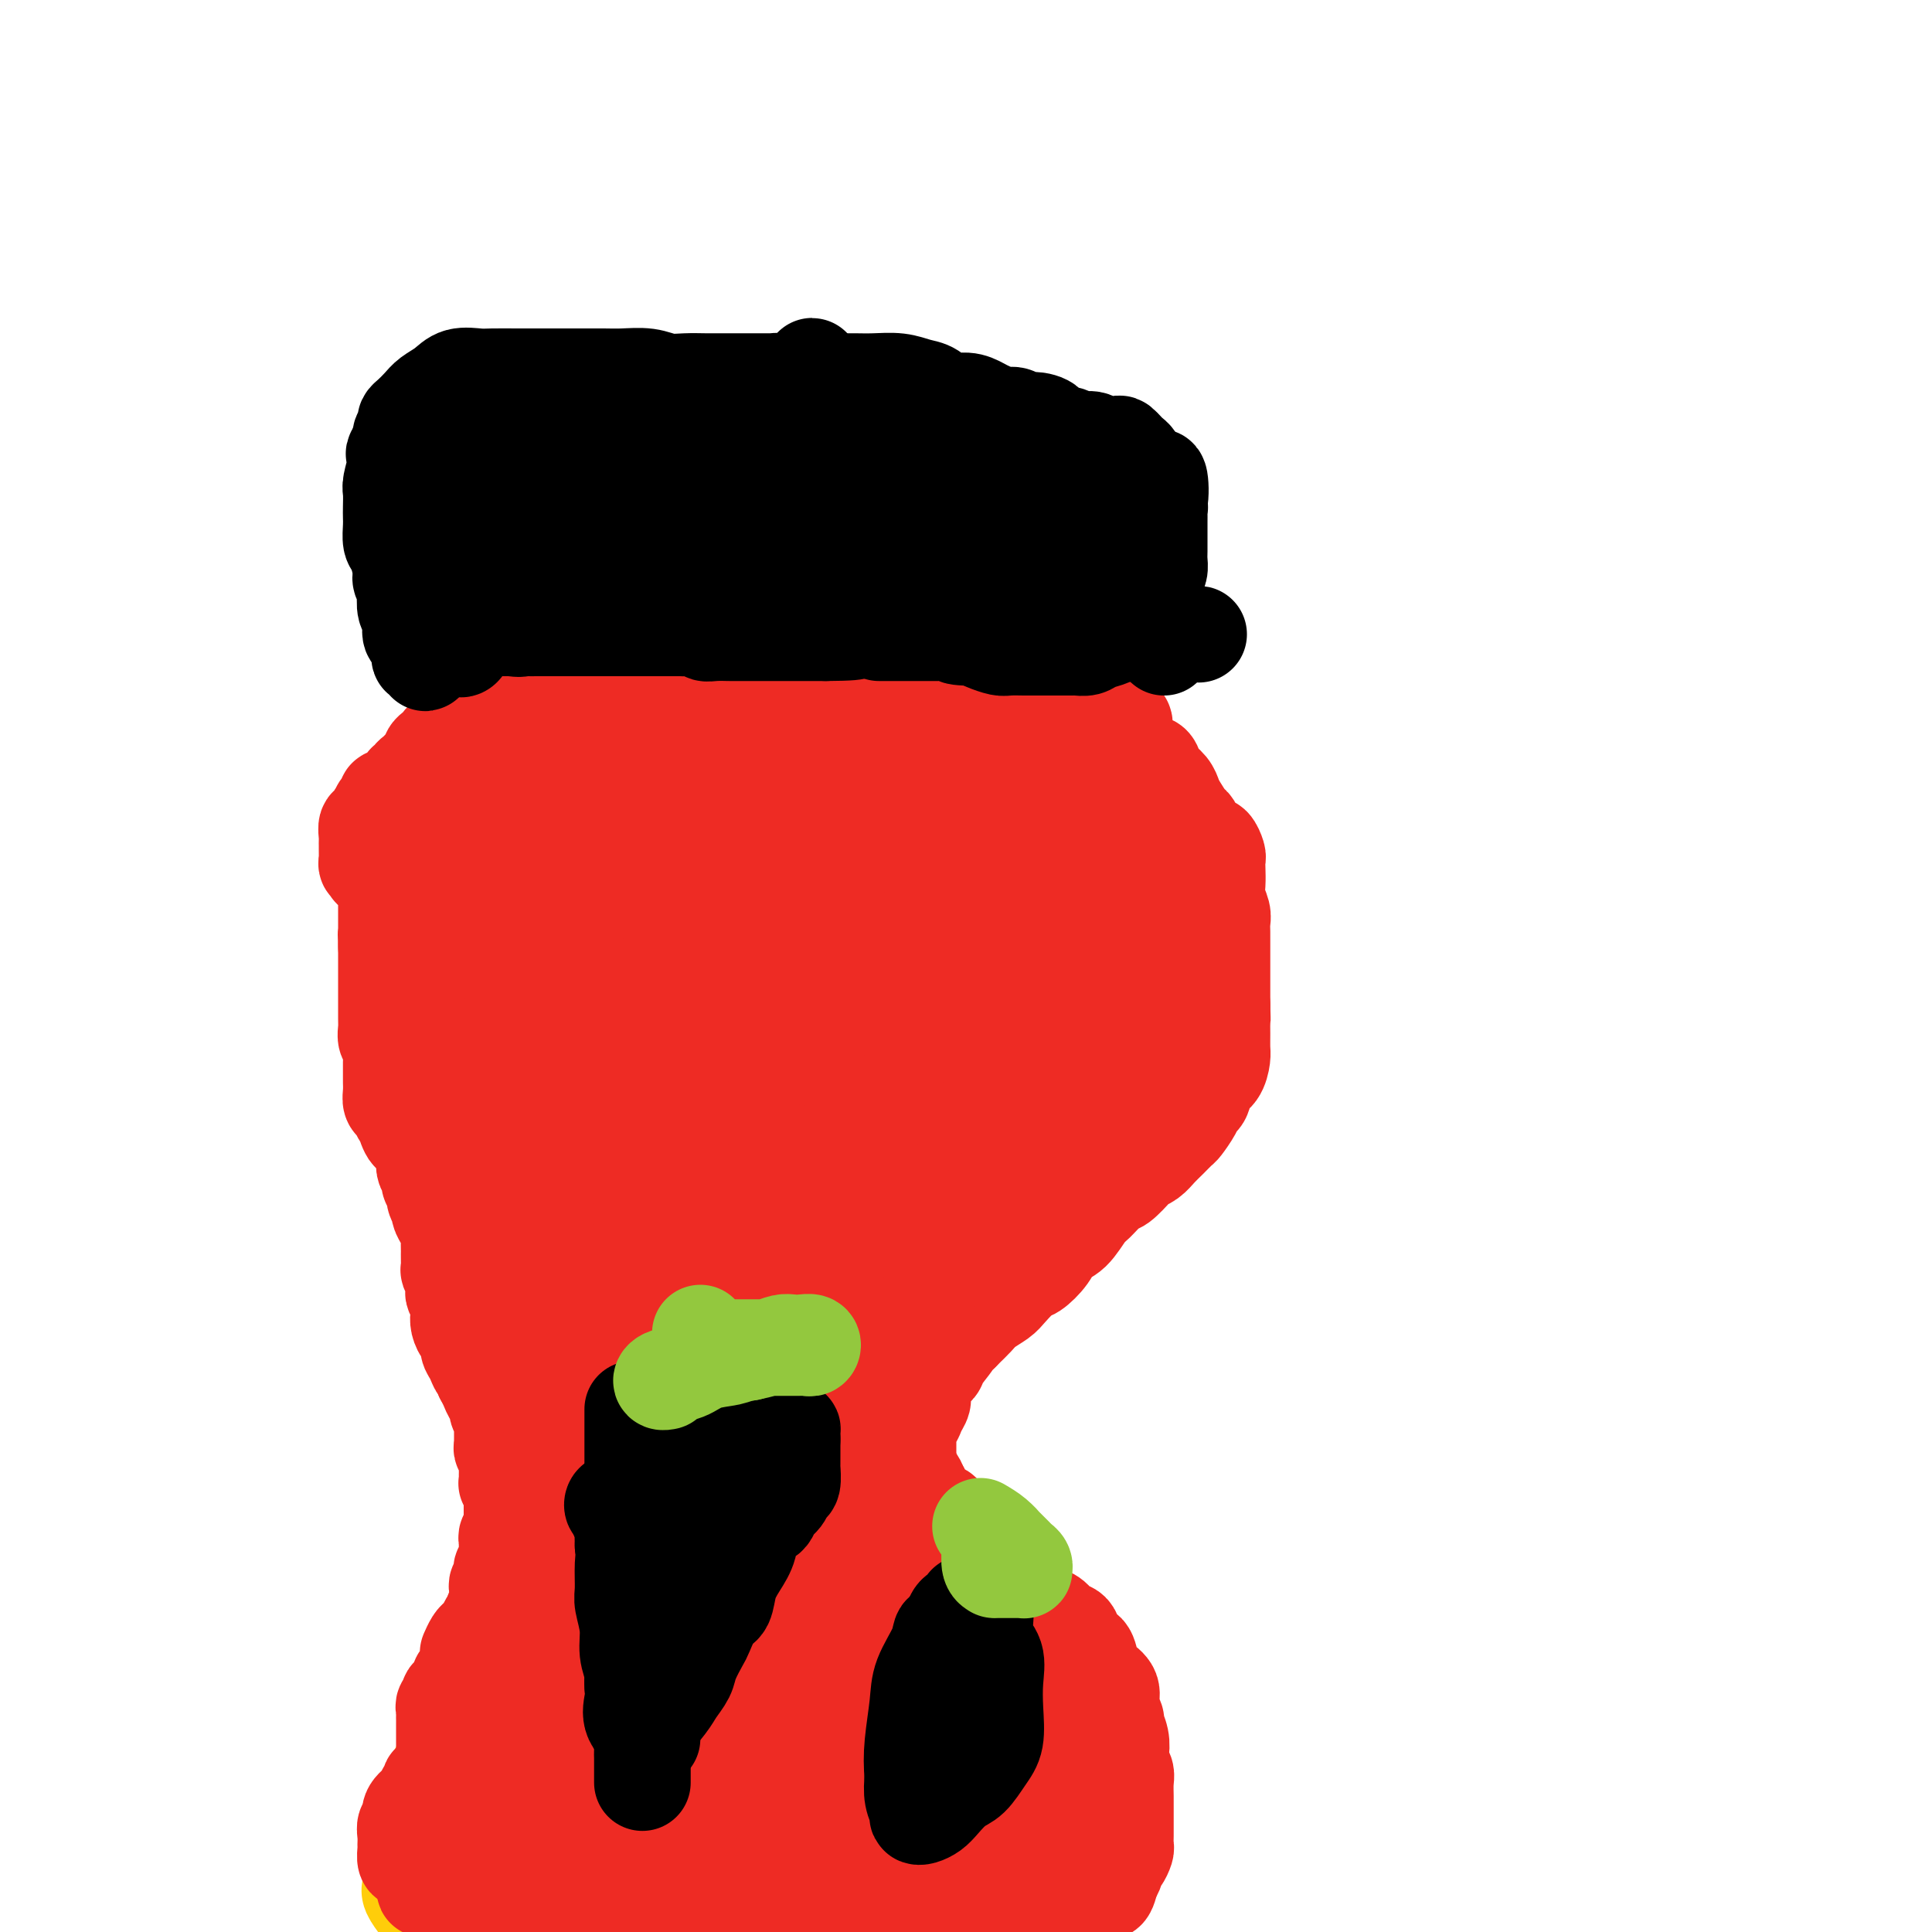 <svg viewBox='0 0 400 400' version='1.1' xmlns='http://www.w3.org/2000/svg' xmlns:xlink='http://www.w3.org/1999/xlink'><g fill='none' stroke='#FFCD0A' stroke-width='20' stroke-linecap='round' stroke-linejoin='round'><path d='M87,395c-0.845,-1.148 -1.691,-2.297 -2,-3c-0.309,-0.703 -0.083,-0.962 0,-1c0.083,-0.038 0.023,0.144 0,0c-0.023,-0.144 -0.007,-0.615 0,-1c0.007,-0.385 0.006,-0.684 0,-1c-0.006,-0.316 -0.017,-0.648 0,-1c0.017,-0.352 0.061,-0.724 0,-1c-0.061,-0.276 -0.226,-0.455 0,-1c0.226,-0.545 0.844,-1.455 1,-2c0.156,-0.545 -0.151,-0.723 0,-1c0.151,-0.277 0.758,-0.653 1,-1c0.242,-0.347 0.118,-0.667 0,-1c-0.118,-0.333 -0.229,-0.680 0,-1c0.229,-0.320 0.797,-0.614 1,-1c0.203,-0.386 0.040,-0.863 0,-1c-0.040,-0.137 0.041,0.065 0,0c-0.041,-0.065 -0.204,-0.396 0,-1c0.204,-0.604 0.776,-1.482 1,-2c0.224,-0.518 0.099,-0.678 0,-1c-0.099,-0.322 -0.171,-0.806 0,-1c0.171,-0.194 0.586,-0.097 1,0'/><path d='M90,373c0.790,-2.190 0.264,-1.164 0,-1c-0.264,0.164 -0.267,-0.533 0,-1c0.267,-0.467 0.803,-0.702 1,-1c0.197,-0.298 0.057,-0.657 0,-1c-0.057,-0.343 -0.029,-0.670 0,-1c0.029,-0.330 0.059,-0.663 0,-1c-0.059,-0.337 -0.208,-0.678 0,-1c0.208,-0.322 0.774,-0.626 1,-1c0.226,-0.374 0.112,-0.818 0,-1c-0.112,-0.182 -0.222,-0.101 0,0c0.222,0.101 0.778,0.223 1,0c0.222,-0.223 0.111,-0.792 0,-1c-0.111,-0.208 -0.222,-0.056 0,0c0.222,0.056 0.778,0.016 1,0c0.222,-0.016 0.111,-0.008 0,0'/></g>
<g fill='none' stroke='#EE2B24' stroke-width='20' stroke-linecap='round' stroke-linejoin='round'><path d='M93,391c-1.689,-1.946 -3.378,-3.891 -4,-5c-0.622,-1.109 -0.177,-1.381 0,-2c0.177,-0.619 0.085,-1.584 0,-2c-0.085,-0.416 -0.164,-0.282 0,-1c0.164,-0.718 0.569,-2.287 1,-3c0.431,-0.713 0.886,-0.570 1,-1c0.114,-0.430 -0.113,-1.434 0,-2c0.113,-0.566 0.566,-0.696 1,-1c0.434,-0.304 0.848,-0.783 1,-1c0.152,-0.217 0.041,-0.171 0,0c-0.041,0.171 -0.011,0.469 0,1c0.011,0.531 0.003,1.297 0,2c-0.003,0.703 -0.001,1.344 0,2c0.001,0.656 0.002,1.326 0,2c-0.002,0.674 -0.007,1.350 0,2c0.007,0.650 0.027,1.273 0,2c-0.027,0.727 -0.101,1.558 0,2c0.101,0.442 0.377,0.496 0,1c-0.377,0.504 -1.407,1.457 -2,2c-0.593,0.543 -0.747,0.676 -1,1c-0.253,0.324 -0.604,0.839 -1,1c-0.396,0.161 -0.837,-0.034 -1,0c-0.163,0.034 -0.046,0.295 0,0c0.046,-0.295 0.023,-1.148 0,-2'/><path d='M88,389c-0.774,0.131 -0.207,-0.541 0,-1c0.207,-0.459 0.056,-0.704 0,-1c-0.056,-0.296 -0.015,-0.641 0,-1c0.015,-0.359 0.004,-0.730 0,-1c-0.004,-0.270 -0.002,-0.439 0,-1c0.002,-0.561 0.003,-1.515 0,-2c-0.003,-0.485 -0.012,-0.501 0,-1c0.012,-0.499 0.045,-1.483 0,-2c-0.045,-0.517 -0.167,-0.569 0,-1c0.167,-0.431 0.623,-1.243 1,-2c0.377,-0.757 0.675,-1.460 1,-2c0.325,-0.540 0.675,-0.918 1,-1c0.325,-0.082 0.623,0.131 1,0c0.377,-0.131 0.832,-0.608 1,-1c0.168,-0.392 0.048,-0.699 0,-1c-0.048,-0.301 -0.023,-0.595 0,-1c0.023,-0.405 0.045,-0.921 0,-1c-0.045,-0.079 -0.155,0.281 0,0c0.155,-0.281 0.577,-1.201 1,-2c0.423,-0.799 0.846,-1.476 1,-2c0.154,-0.524 0.038,-0.894 0,-1c-0.038,-0.106 0.001,0.052 0,0c-0.001,-0.052 -0.041,-0.313 0,0c0.041,0.313 0.165,1.200 0,2c-0.165,0.800 -0.619,1.514 -1,2c-0.381,0.486 -0.691,0.743 -1,1'/><path d='M93,369c-0.322,1.374 -0.127,2.308 0,3c0.127,0.692 0.188,1.141 0,2c-0.188,0.859 -0.624,2.129 -1,3c-0.376,0.871 -0.693,1.343 -1,2c-0.307,0.657 -0.603,1.501 -1,2c-0.397,0.499 -0.895,0.655 -1,1c-0.105,0.345 0.183,0.881 0,1c-0.183,0.119 -0.837,-0.178 -1,0c-0.163,0.178 0.164,0.832 0,1c-0.164,0.168 -0.818,-0.149 -1,0c-0.182,0.149 0.109,0.765 0,1c-0.109,0.235 -0.618,0.089 -1,0c-0.382,-0.089 -0.638,-0.121 -1,0c-0.362,0.121 -0.830,0.393 -1,0c-0.170,-0.393 -0.041,-1.453 0,-2c0.041,-0.547 -0.005,-0.583 0,-1c0.005,-0.417 0.060,-1.215 0,-2c-0.060,-0.785 -0.236,-1.558 0,-2c0.236,-0.442 0.885,-0.552 1,-1c0.115,-0.448 -0.305,-1.233 0,-2c0.305,-0.767 1.334,-1.516 2,-2c0.666,-0.484 0.968,-0.704 1,-1c0.032,-0.296 -0.208,-0.667 0,-1c0.208,-0.333 0.864,-0.628 1,-1c0.136,-0.372 -0.247,-0.821 0,-1c0.247,-0.179 1.123,-0.090 2,0'/><path d='M91,369c1.022,-1.654 0.078,-0.288 0,0c-0.078,0.288 0.711,-0.500 1,-1c0.289,-0.500 0.077,-0.710 0,-1c-0.077,-0.290 -0.021,-0.659 0,-1c0.021,-0.341 0.006,-0.653 0,-1c-0.006,-0.347 -0.001,-0.731 0,-1c0.001,-0.269 0.000,-0.425 0,-1c-0.000,-0.575 -0.000,-1.569 0,-2c0.000,-0.431 0.000,-0.301 0,-1c-0.000,-0.699 -0.001,-2.229 0,-3c0.001,-0.771 0.005,-0.784 0,-1c-0.005,-0.216 -0.017,-0.635 0,-1c0.017,-0.365 0.065,-0.674 0,-1c-0.065,-0.326 -0.242,-0.668 0,-1c0.242,-0.332 0.905,-0.653 1,-1c0.095,-0.347 -0.377,-0.718 0,-1c0.377,-0.282 1.604,-0.475 2,-1c0.396,-0.525 -0.037,-1.384 0,-2c0.037,-0.616 0.546,-0.991 1,-1c0.454,-0.009 0.854,0.348 1,0c0.146,-0.348 0.039,-1.400 0,-2c-0.039,-0.600 -0.011,-0.747 0,-1c0.011,-0.253 0.006,-0.610 0,-1c-0.006,-0.390 -0.013,-0.812 0,-1c0.013,-0.188 0.045,-0.144 0,0c-0.045,0.144 -0.167,0.386 0,0c0.167,-0.386 0.622,-1.399 1,-2c0.378,-0.601 0.679,-0.790 1,-1c0.321,-0.210 0.663,-0.441 1,-1c0.337,-0.559 0.668,-1.445 1,-2c0.332,-0.555 0.666,-0.777 1,-1'/><path d='M102,335c1.486,-3.195 0.202,-1.682 0,-1c-0.202,0.682 0.678,0.534 1,0c0.322,-0.534 0.085,-1.453 0,-2c-0.085,-0.547 -0.019,-0.723 0,-1c0.019,-0.277 -0.009,-0.656 0,-1c0.009,-0.344 0.054,-0.652 0,-1c-0.054,-0.348 -0.207,-0.736 0,-1c0.207,-0.264 0.773,-0.403 1,-1c0.227,-0.597 0.113,-1.651 0,-2c-0.113,-0.349 -0.226,0.008 0,0c0.226,-0.008 0.793,-0.379 1,-1c0.207,-0.621 0.056,-1.490 0,-2c-0.056,-0.510 -0.016,-0.662 0,-1c0.016,-0.338 0.008,-0.864 0,-1c-0.008,-0.136 -0.016,0.117 0,0c0.016,-0.117 0.057,-0.605 0,-1c-0.057,-0.395 -0.211,-0.697 0,-1c0.211,-0.303 0.789,-0.606 1,-1c0.211,-0.394 0.057,-0.879 0,-1c-0.057,-0.121 -0.015,0.121 0,0c0.015,-0.121 0.004,-0.606 0,-1c-0.004,-0.394 -0.001,-0.697 0,-1c0.001,-0.303 0.000,-0.606 0,-1c-0.000,-0.394 -0.000,-0.879 0,-1c0.000,-0.121 0.000,0.122 0,0c-0.000,-0.122 -0.000,-0.610 0,-1c0.000,-0.390 0.000,-0.683 0,-1c-0.000,-0.317 -0.000,-0.659 0,-1'/><path d='M106,309c0.603,-4.189 0.109,-1.661 0,-1c-0.109,0.661 0.167,-0.544 0,-1c-0.167,-0.456 -0.777,-0.163 -1,0c-0.223,0.163 -0.060,0.197 0,0c0.060,-0.197 0.016,-0.626 0,-1c-0.016,-0.374 -0.004,-0.692 0,-1c0.004,-0.308 0.001,-0.607 0,-1c-0.001,-0.393 0.001,-0.880 0,-1c-0.001,-0.120 -0.004,0.126 0,0c0.004,-0.126 0.015,-0.625 0,-1c-0.015,-0.375 -0.057,-0.627 0,-1c0.057,-0.373 0.211,-0.869 0,-1c-0.211,-0.131 -0.789,0.102 -1,0c-0.211,-0.102 -0.057,-0.538 0,-1c0.057,-0.462 0.015,-0.950 0,-1c-0.015,-0.050 -0.003,0.337 0,0c0.003,-0.337 -0.003,-1.399 0,-2c0.003,-0.601 0.016,-0.742 0,-1c-0.016,-0.258 -0.060,-0.631 0,-1c0.060,-0.369 0.223,-0.732 0,-1c-0.223,-0.268 -0.833,-0.442 -1,-1c-0.167,-0.558 0.110,-1.500 0,-2c-0.110,-0.500 -0.607,-0.558 -1,-1c-0.393,-0.442 -0.684,-1.269 -1,-2c-0.316,-0.731 -0.658,-1.365 -1,-2'/><path d='M100,285c-1.111,-4.069 -0.889,-2.241 -1,-2c-0.111,0.241 -0.555,-1.104 -1,-2c-0.445,-0.896 -0.890,-1.342 -1,-2c-0.110,-0.658 0.115,-1.527 0,-2c-0.115,-0.473 -0.570,-0.550 -1,-1c-0.430,-0.450 -0.833,-1.272 -1,-2c-0.167,-0.728 -0.096,-1.363 0,-2c0.096,-0.637 0.218,-1.275 0,-2c-0.218,-0.725 -0.776,-1.538 -1,-2c-0.224,-0.462 -0.112,-0.574 0,-1c0.112,-0.426 0.226,-1.166 0,-2c-0.226,-0.834 -0.793,-1.762 -1,-2c-0.207,-0.238 -0.056,0.213 0,0c0.056,-0.213 0.016,-1.089 0,-2c-0.016,-0.911 -0.007,-1.858 0,-2c0.007,-0.142 0.012,0.519 0,0c-0.012,-0.519 -0.041,-2.218 0,-3c0.041,-0.782 0.150,-0.646 0,-1c-0.150,-0.354 -0.561,-1.198 -1,-2c-0.439,-0.802 -0.906,-1.563 -1,-2c-0.094,-0.437 0.186,-0.550 0,-1c-0.186,-0.450 -0.838,-1.237 -1,-2c-0.162,-0.763 0.167,-1.500 0,-2c-0.167,-0.500 -0.828,-0.761 -1,-1c-0.172,-0.239 0.146,-0.454 0,-1c-0.146,-0.546 -0.756,-1.423 -1,-2c-0.244,-0.577 -0.121,-0.853 0,-1c0.121,-0.147 0.238,-0.163 0,-1c-0.238,-0.837 -0.833,-2.495 -1,-3c-0.167,-0.505 0.095,0.141 0,0c-0.095,-0.141 -0.548,-1.071 -1,-2'/><path d='M86,235c-2.328,-7.915 -1.148,-2.702 -1,-1c0.148,1.702 -0.735,-0.106 -1,-1c-0.265,-0.894 0.087,-0.872 0,-1c-0.087,-0.128 -0.612,-0.405 -1,-1c-0.388,-0.595 -0.640,-1.506 -1,-2c-0.360,-0.494 -0.829,-0.570 -1,-1c-0.171,-0.430 -0.046,-1.214 0,-2c0.046,-0.786 0.012,-1.573 0,-2c-0.012,-0.427 -0.004,-0.495 0,-1c0.004,-0.505 0.002,-1.449 0,-2c-0.002,-0.551 -0.004,-0.710 0,-1c0.004,-0.290 0.015,-0.711 0,-1c-0.015,-0.289 -0.057,-0.445 0,-1c0.057,-0.555 0.211,-1.510 0,-2c-0.211,-0.490 -0.789,-0.516 -1,-1c-0.211,-0.484 -0.057,-1.425 0,-2c0.057,-0.575 0.015,-0.784 0,-1c-0.015,-0.216 -0.004,-0.439 0,-1c0.004,-0.561 0.001,-1.459 0,-2c-0.001,-0.541 -0.000,-0.726 0,-1c0.000,-0.274 0.000,-0.637 0,-1c-0.000,-0.363 -0.000,-0.727 0,-1c0.000,-0.273 0.000,-0.455 0,-1c-0.000,-0.545 -0.000,-1.454 0,-2c0.000,-0.546 0.000,-0.728 0,-1c-0.000,-0.272 -0.000,-0.632 0,-1c0.000,-0.368 0.000,-0.742 0,-1c-0.000,-0.258 -0.000,-0.399 0,-1c0.000,-0.601 0.000,-1.662 0,-2c-0.000,-0.338 -0.000,0.046 0,0c0.000,-0.046 0.000,-0.523 0,-1'/><path d='M80,196c-0.155,-4.744 -0.041,-1.603 0,-1c0.041,0.603 0.011,-1.331 0,-2c-0.011,-0.669 -0.003,-0.073 0,0c0.003,0.073 0.001,-0.379 0,-1c-0.001,-0.621 -0.000,-1.413 0,-2c0.000,-0.587 -0.000,-0.969 0,-1c0.000,-0.031 0.001,0.290 0,0c-0.001,-0.290 -0.005,-1.191 0,-2c0.005,-0.809 0.017,-1.526 0,-2c-0.017,-0.474 -0.065,-0.705 0,-1c0.065,-0.295 0.241,-0.652 0,-1c-0.241,-0.348 -0.901,-0.686 -1,-1c-0.099,-0.314 0.362,-0.605 0,-1c-0.362,-0.395 -1.547,-0.893 -2,-1c-0.453,-0.107 -0.174,0.179 0,0c0.174,-0.179 0.243,-0.821 0,-1c-0.243,-0.179 -0.797,0.106 -1,0c-0.203,-0.106 -0.054,-0.602 0,-1c0.054,-0.398 0.014,-0.698 0,-1c-0.014,-0.302 -0.004,-0.604 0,-1c0.004,-0.396 -0.000,-0.884 0,-1c0.000,-0.116 0.004,0.142 0,0c-0.004,-0.142 -0.016,-0.682 0,-1c0.016,-0.318 0.060,-0.414 0,-1c-0.060,-0.586 -0.222,-1.662 0,-2c0.222,-0.338 0.829,0.063 1,0c0.171,-0.063 -0.094,-0.589 0,-1c0.094,-0.411 0.547,-0.705 1,-1'/><path d='M78,169c0.476,-1.548 0.666,-1.916 1,-2c0.334,-0.084 0.810,0.118 1,0c0.190,-0.118 0.092,-0.556 0,-1c-0.092,-0.444 -0.178,-0.893 0,-1c0.178,-0.107 0.621,0.129 1,0c0.379,-0.129 0.694,-0.622 1,-1c0.306,-0.378 0.603,-0.640 1,-1c0.397,-0.360 0.894,-0.817 1,-1c0.106,-0.183 -0.179,-0.090 0,0c0.179,0.090 0.823,0.178 1,0c0.177,-0.178 -0.111,-0.621 0,-1c0.111,-0.379 0.622,-0.693 1,-1c0.378,-0.307 0.622,-0.607 1,-1c0.378,-0.393 0.889,-0.879 1,-1c0.111,-0.121 -0.177,0.123 0,0c0.177,-0.123 0.821,-0.611 1,-1c0.179,-0.389 -0.106,-0.678 0,-1c0.106,-0.322 0.602,-0.678 1,-1c0.398,-0.322 0.698,-0.611 1,-1c0.302,-0.389 0.606,-0.877 1,-1c0.394,-0.123 0.879,0.121 1,0c0.121,-0.121 -0.121,-0.607 0,-1c0.121,-0.393 0.606,-0.694 1,-1c0.394,-0.306 0.697,-0.618 1,-1c0.303,-0.382 0.607,-0.834 1,-1c0.393,-0.166 0.875,-0.045 1,0c0.125,0.045 -0.107,0.013 0,0c0.107,-0.013 0.554,-0.006 1,0'/><path d='M98,149c3.271,-3.094 1.449,-0.829 1,0c-0.449,0.829 0.475,0.222 1,0c0.525,-0.222 0.651,-0.060 1,0c0.349,0.060 0.920,0.016 1,0c0.080,-0.016 -0.330,-0.004 0,0c0.330,0.004 1.402,0.001 2,0c0.598,-0.001 0.723,-0.000 1,0c0.277,0.000 0.705,0.000 1,0c0.295,-0.000 0.455,-0.000 1,0c0.545,0.000 1.473,0.000 2,0c0.527,-0.000 0.652,-0.000 1,0c0.348,0.000 0.919,0.000 1,0c0.081,-0.000 -0.326,-0.000 0,0c0.326,0.000 1.387,0.000 2,0c0.613,-0.000 0.779,-0.000 1,0c0.221,0.000 0.496,0.000 1,0c0.504,-0.000 1.237,-0.000 2,0c0.763,0.000 1.556,0.000 2,0c0.444,-0.000 0.540,-0.000 1,0c0.460,0.000 1.286,0.000 2,0c0.714,-0.000 1.317,-0.000 2,0c0.683,0.000 1.444,0.000 2,0c0.556,-0.000 0.905,-0.000 2,0c1.095,0.000 2.936,0.000 4,0c1.064,-0.000 1.353,-0.000 2,0c0.647,0.000 1.654,-0.000 3,0c1.346,0.000 3.031,-0.000 4,0c0.969,0.000 1.222,-0.000 2,0c0.778,0.000 2.079,0.000 3,0c0.921,0.000 1.460,0.000 2,0'/><path d='M148,149c8.130,-0.000 3.454,-0.000 2,0c-1.454,0.000 0.314,0.000 1,0c0.686,-0.000 0.291,-0.000 1,0c0.709,0.000 2.522,0.000 3,0c0.478,-0.000 -0.377,-0.000 0,0c0.377,0.000 1.988,0.000 3,0c1.012,-0.000 1.425,-0.000 2,0c0.575,0.000 1.313,0.000 2,0c0.687,-0.000 1.324,-0.000 2,0c0.676,0.000 1.393,0.000 2,0c0.607,-0.000 1.106,-0.000 2,0c0.894,0.000 2.183,0.000 3,0c0.817,-0.000 1.162,-0.000 2,0c0.838,0.000 2.168,0.000 3,0c0.832,-0.000 1.167,-0.000 2,0c0.833,0.000 2.163,0.000 3,0c0.837,-0.000 1.182,-0.000 2,0c0.818,0.000 2.108,0.001 3,0c0.892,-0.001 1.385,-0.004 2,0c0.615,0.004 1.350,0.016 2,0c0.650,-0.016 1.213,-0.061 2,0c0.787,0.061 1.799,0.226 3,0c1.201,-0.226 2.593,-0.845 4,-1c1.407,-0.155 2.831,0.155 4,0c1.169,-0.155 2.085,-0.773 3,-1c0.915,-0.227 1.829,-0.062 3,0c1.171,0.062 2.598,0.022 4,0c1.402,-0.022 2.778,-0.027 4,0c1.222,0.027 2.291,0.084 3,0c0.709,-0.084 1.060,-0.310 2,0c0.940,0.310 2.470,1.155 4,2'/><path d='M226,149c12.418,0.362 4.464,1.268 2,2c-2.464,0.732 0.562,1.292 2,2c1.438,0.708 1.289,1.565 2,2c0.711,0.435 2.284,0.448 3,1c0.716,0.552 0.577,1.642 1,2c0.423,0.358 1.409,-0.017 2,0c0.591,0.017 0.787,0.426 1,1c0.213,0.574 0.442,1.313 1,2c0.558,0.687 1.445,1.321 2,2c0.555,0.679 0.779,1.404 1,2c0.221,0.596 0.440,1.062 1,2c0.560,0.938 1.459,2.347 2,3c0.541,0.653 0.722,0.551 1,1c0.278,0.449 0.653,1.448 1,2c0.347,0.552 0.667,0.658 1,1c0.333,0.342 0.677,0.920 1,1c0.323,0.080 0.623,-0.337 1,0c0.377,0.337 0.832,1.430 1,2c0.168,0.570 0.049,0.618 0,1c-0.049,0.382 -0.027,1.099 0,2c0.027,0.901 0.060,1.984 0,3c-0.060,1.016 -0.212,1.963 0,3c0.212,1.037 0.789,2.164 1,3c0.211,0.836 0.057,1.381 0,2c-0.057,0.619 -0.015,1.310 0,2c0.015,0.690 0.004,1.377 0,2c-0.004,0.623 -0.001,1.181 0,2c0.001,0.819 0.000,1.900 0,3c-0.000,1.100 -0.000,2.219 0,3c0.000,0.781 0.000,1.223 0,2c-0.000,0.777 -0.000,1.888 0,3'/><path d='M253,208c0.154,5.336 0.039,3.177 0,3c-0.039,-0.177 -0.003,1.628 0,3c0.003,1.372 -0.026,2.312 0,3c0.026,0.688 0.109,1.125 0,2c-0.109,0.875 -0.409,2.186 -1,3c-0.591,0.814 -1.472,1.129 -2,2c-0.528,0.871 -0.704,2.298 -1,3c-0.296,0.702 -0.712,0.677 -1,1c-0.288,0.323 -0.447,0.992 -1,2c-0.553,1.008 -1.499,2.354 -2,3c-0.501,0.646 -0.558,0.593 -1,1c-0.442,0.407 -1.268,1.273 -2,2c-0.732,0.727 -1.369,1.316 -2,2c-0.631,0.684 -1.256,1.462 -2,2c-0.744,0.538 -1.607,0.834 -2,1c-0.393,0.166 -0.317,0.202 -1,1c-0.683,0.798 -2.125,2.357 -3,3c-0.875,0.643 -1.183,0.370 -2,1c-0.817,0.630 -2.143,2.163 -3,3c-0.857,0.837 -1.245,0.978 -2,2c-0.755,1.022 -1.878,2.926 -3,4c-1.122,1.074 -2.244,1.317 -3,2c-0.756,0.683 -1.146,1.807 -2,3c-0.854,1.193 -2.172,2.455 -3,3c-0.828,0.545 -1.166,0.372 -2,1c-0.834,0.628 -2.163,2.056 -3,3c-0.837,0.944 -1.180,1.405 -2,2c-0.820,0.595 -2.117,1.324 -3,2c-0.883,0.676 -1.353,1.297 -2,2c-0.647,0.703 -1.471,1.486 -2,2c-0.529,0.514 -0.765,0.757 -1,1'/><path d='M199,276c-7.457,6.950 -3.098,2.824 -2,2c1.098,-0.824 -1.064,1.652 -2,3c-0.936,1.348 -0.646,1.568 -1,2c-0.354,0.432 -1.351,1.076 -2,2c-0.649,0.924 -0.948,2.127 -1,3c-0.052,0.873 0.144,1.417 0,2c-0.144,0.583 -0.627,1.207 -1,2c-0.373,0.793 -0.636,1.757 -1,2c-0.364,0.243 -0.830,-0.234 -1,0c-0.170,0.234 -0.046,1.180 0,2c0.046,0.820 0.012,1.515 0,2c-0.012,0.485 -0.003,0.759 0,1c0.003,0.241 0.000,0.450 0,1c-0.000,0.550 0.002,1.442 0,2c-0.002,0.558 -0.007,0.782 0,1c0.007,0.218 0.026,0.429 0,1c-0.026,0.571 -0.097,1.501 0,2c0.097,0.499 0.363,0.568 1,1c0.637,0.432 1.643,1.228 2,2c0.357,0.772 0.063,1.521 0,2c-0.063,0.479 0.106,0.687 1,1c0.894,0.313 2.514,0.730 3,1c0.486,0.270 -0.160,0.391 0,1c0.160,0.609 1.127,1.705 2,2c0.873,0.295 1.651,-0.212 2,0c0.349,0.212 0.268,1.141 1,2c0.732,0.859 2.276,1.647 3,2c0.724,0.353 0.627,0.270 1,1c0.373,0.730 1.216,2.274 2,3c0.784,0.726 1.510,0.636 2,1c0.490,0.364 0.745,1.182 1,2'/><path d='M209,327c3.832,3.550 2.913,1.925 3,2c0.087,0.075 1.179,1.849 2,3c0.821,1.151 1.371,1.678 2,2c0.629,0.322 1.338,0.437 2,1c0.662,0.563 1.276,1.572 2,2c0.724,0.428 1.556,0.276 2,1c0.444,0.724 0.499,2.326 1,3c0.501,0.674 1.449,0.421 2,1c0.551,0.579 0.707,1.992 1,3c0.293,1.008 0.724,1.612 1,2c0.276,0.388 0.399,0.561 1,1c0.601,0.439 1.681,1.146 2,2c0.319,0.854 -0.125,1.857 0,3c0.125,1.143 0.817,2.428 1,3c0.183,0.572 -0.143,0.433 0,1c0.143,0.567 0.756,1.842 1,3c0.244,1.158 0.118,2.201 0,3c-0.118,0.799 -0.228,1.355 0,2c0.228,0.645 0.793,1.380 1,2c0.207,0.620 0.055,1.125 0,2c-0.055,0.875 -0.015,2.121 0,3c0.015,0.879 0.004,1.391 0,2c-0.004,0.609 -0.000,1.314 0,2c0.000,0.686 -0.003,1.353 0,2c0.003,0.647 0.011,1.273 0,2c-0.011,0.727 -0.041,1.556 0,2c0.041,0.444 0.152,0.503 0,1c-0.152,0.497 -0.566,1.432 -1,2c-0.434,0.568 -0.886,0.768 -1,1c-0.114,0.232 0.110,0.495 0,1c-0.110,0.505 -0.555,1.253 -1,2'/><path d='M230,389c-0.789,3.856 -1.261,2.497 -2,2c-0.739,-0.497 -1.745,-0.133 -2,0c-0.255,0.133 0.241,0.036 0,0c-0.241,-0.036 -1.219,-0.010 -2,0c-0.781,0.010 -1.364,0.003 -2,0c-0.636,-0.003 -1.323,-0.001 -2,0c-0.677,0.001 -1.344,0.000 -2,0c-0.656,-0.000 -1.303,-0.000 -2,0c-0.697,0.000 -1.446,0.000 -2,0c-0.554,-0.000 -0.915,-0.000 -2,0c-1.085,0.000 -2.894,0.000 -4,0c-1.106,-0.000 -1.510,-0.000 -2,0c-0.490,0.000 -1.064,0.000 -2,0c-0.936,-0.000 -2.232,-0.000 -3,0c-0.768,0.000 -1.009,0.000 -2,0c-0.991,-0.000 -2.733,-0.000 -4,0c-1.267,0.000 -2.057,0.000 -3,0c-0.943,-0.000 -2.037,-0.000 -3,0c-0.963,0.000 -1.794,0.000 -3,0c-1.206,-0.000 -2.787,-0.000 -4,0c-1.213,0.000 -2.057,0.000 -3,0c-0.943,-0.000 -1.985,-0.000 -3,0c-1.015,0.000 -2.004,0.000 -3,0c-0.996,-0.000 -1.999,-0.000 -3,0c-1.001,0.000 -2.000,0.000 -3,0c-1.000,0.000 -2.002,0.000 -3,0c-0.998,0.000 -1.991,0.000 -3,0c-1.009,0.000 -2.033,0.000 -3,0c-0.967,0.000 -1.876,0.000 -3,0c-1.124,0.000 -2.464,0.000 -4,0c-1.536,0.000 -3.268,0.000 -5,0'/><path d='M146,391c-13.703,0.306 -5.959,0.072 -4,0c1.959,-0.072 -1.867,0.019 -4,0c-2.133,-0.019 -2.575,-0.149 -3,0c-0.425,0.149 -0.834,0.576 -2,1c-1.166,0.424 -3.089,0.847 -4,1c-0.911,0.153 -0.810,0.038 -2,0c-1.190,-0.038 -3.669,-0.000 -5,0c-1.331,0.000 -1.512,-0.038 -2,0c-0.488,0.038 -1.281,0.151 -2,0c-0.719,-0.151 -1.362,-0.565 -2,-1c-0.638,-0.435 -1.271,-0.889 -2,-1c-0.729,-0.111 -1.554,0.123 -2,0c-0.446,-0.123 -0.512,-0.601 -1,-1c-0.488,-0.399 -1.399,-0.719 -2,-1c-0.601,-0.281 -0.893,-0.523 -1,-1c-0.107,-0.477 -0.029,-1.188 0,-2c0.029,-0.812 0.010,-1.726 0,-3c-0.010,-1.274 -0.009,-2.908 0,-5c0.009,-2.092 0.027,-4.640 0,-7c-0.027,-2.360 -0.098,-4.530 0,-6c0.098,-1.470 0.366,-2.240 1,-3c0.634,-0.760 1.633,-1.511 2,-2c0.367,-0.489 0.101,-0.717 0,0c-0.101,0.717 -0.038,2.377 0,4c0.038,1.623 0.051,3.208 0,5c-0.051,1.792 -0.168,3.790 0,6c0.168,2.210 0.619,4.631 0,7c-0.619,2.369 -2.310,4.684 -4,7'/><path d='M107,389c-0.902,2.114 -1.156,3.898 -2,5c-0.844,1.102 -2.279,1.522 -3,2c-0.721,0.478 -0.727,1.013 -1,1c-0.273,-0.013 -0.814,-0.576 -1,-2c-0.186,-1.424 -0.019,-3.709 0,-6c0.019,-2.291 -0.110,-4.586 0,-7c0.110,-2.414 0.460,-4.946 1,-7c0.540,-2.054 1.269,-3.630 2,-5c0.731,-1.370 1.463,-2.533 2,-3c0.537,-0.467 0.880,-0.239 1,0c0.120,0.239 0.016,0.490 0,2c-0.016,1.510 0.055,4.281 0,7c-0.055,2.719 -0.235,5.388 -1,8c-0.765,2.612 -2.113,5.168 -3,7c-0.887,1.832 -1.312,2.942 -2,4c-0.688,1.058 -1.640,2.065 -2,2c-0.360,-0.065 -0.128,-1.203 0,-2c0.128,-0.797 0.151,-1.255 0,-4c-0.151,-2.745 -0.476,-7.778 0,-13c0.476,-5.222 1.752,-10.633 3,-16c1.248,-5.367 2.468,-10.692 4,-15c1.532,-4.308 3.377,-7.601 5,-10c1.623,-2.399 3.025,-3.903 4,-5c0.975,-1.097 1.523,-1.787 2,-1c0.477,0.787 0.881,3.050 1,7c0.119,3.950 -0.048,9.588 0,15c0.048,5.412 0.311,10.599 0,15c-0.311,4.401 -1.197,8.015 -2,11c-0.803,2.985 -1.524,5.342 -2,7c-0.476,1.658 -0.707,2.617 -1,3c-0.293,0.383 -0.646,0.192 -1,0'/><path d='M111,389c-0.934,1.862 -0.270,-3.984 0,-9c0.270,-5.016 0.145,-9.204 0,-15c-0.145,-5.796 -0.310,-13.201 0,-19c0.310,-5.799 1.095,-9.992 2,-14c0.905,-4.008 1.930,-7.832 3,-10c1.070,-2.168 2.184,-2.680 3,-3c0.816,-0.320 1.333,-0.448 2,2c0.667,2.448 1.485,7.472 2,12c0.515,4.528 0.726,8.561 1,13c0.274,4.439 0.609,9.285 1,14c0.391,4.715 0.836,9.299 1,13c0.164,3.701 0.046,6.518 0,9c-0.046,2.482 -0.020,4.627 0,6c0.020,1.373 0.034,1.973 0,2c-0.034,0.027 -0.114,-0.519 0,-3c0.114,-2.481 0.423,-6.896 0,-13c-0.423,-6.104 -1.580,-13.896 -2,-23c-0.420,-9.104 -0.105,-19.519 0,-29c0.105,-9.481 -0.000,-18.029 0,-24c0.000,-5.971 0.106,-9.366 1,-12c0.894,-2.634 2.576,-4.508 3,-5c0.424,-0.492 -0.410,0.398 0,5c0.410,4.602 2.063,12.915 3,21c0.937,8.085 1.159,15.941 2,23c0.841,7.059 2.302,13.320 3,19c0.698,5.680 0.632,10.777 1,15c0.368,4.223 1.170,7.571 2,10c0.830,2.429 1.686,3.940 2,5c0.314,1.060 0.084,1.670 0,2c-0.084,0.330 -0.024,0.380 0,-3c0.024,-3.380 0.012,-10.190 0,-17'/><path d='M141,361c-0.843,-7.017 -2.949,-15.561 -4,-25c-1.051,-9.439 -1.045,-19.773 -1,-27c0.045,-7.227 0.129,-11.348 0,-14c-0.129,-2.652 -0.470,-3.835 0,-5c0.470,-1.165 1.751,-2.311 3,1c1.249,3.311 2.466,11.079 3,18c0.534,6.921 0.385,12.996 1,20c0.615,7.004 1.993,14.936 3,22c1.007,7.064 1.643,13.258 2,18c0.357,4.742 0.436,8.030 1,11c0.564,2.970 1.614,5.623 2,7c0.386,1.377 0.107,1.480 0,1c-0.107,-0.480 -0.043,-1.541 0,-6c0.043,-4.459 0.063,-12.315 -1,-21c-1.063,-8.685 -3.211,-18.200 -4,-28c-0.789,-9.800 -0.219,-19.886 0,-27c0.219,-7.114 0.088,-11.257 0,-14c-0.088,-2.743 -0.134,-4.088 0,-5c0.134,-0.912 0.447,-1.391 1,1c0.553,2.391 1.346,7.654 2,14c0.654,6.346 1.168,13.777 2,20c0.832,6.223 1.982,11.238 3,16c1.018,4.762 1.906,9.271 3,13c1.094,3.729 2.396,6.676 3,9c0.604,2.324 0.509,4.024 1,5c0.491,0.976 1.568,1.229 2,1c0.432,-0.229 0.221,-0.940 0,-4c-0.221,-3.060 -0.451,-8.470 -1,-15c-0.549,-6.530 -1.417,-14.181 -2,-22c-0.583,-7.819 -0.881,-15.805 -1,-21c-0.119,-5.195 -0.060,-7.597 0,-10'/><path d='M159,294c-0.396,-12.291 -0.385,-7.517 0,-6c0.385,1.517 1.146,-0.221 2,0c0.854,0.221 1.801,2.402 3,6c1.199,3.598 2.649,8.614 4,14c1.351,5.386 2.602,11.144 4,17c1.398,5.856 2.941,11.811 4,17c1.059,5.189 1.633,9.613 2,13c0.367,3.387 0.525,5.738 1,9c0.475,3.262 1.266,7.437 1,5c-0.266,-2.437 -1.587,-11.485 -3,-18c-1.413,-6.515 -2.916,-10.497 -4,-16c-1.084,-5.503 -1.749,-12.528 -2,-17c-0.251,-4.472 -0.089,-6.390 0,-8c0.089,-1.610 0.104,-2.913 0,-4c-0.104,-1.087 -0.326,-1.959 0,-1c0.326,0.959 1.200,3.750 2,8c0.800,4.250 1.527,9.959 2,15c0.473,5.041 0.694,9.414 1,14c0.306,4.586 0.698,9.384 1,13c0.302,3.616 0.516,6.048 0,9c-0.516,2.952 -1.760,6.423 -3,9c-1.240,2.577 -2.476,4.261 -4,5c-1.524,0.739 -3.337,0.534 -5,0c-1.663,-0.534 -3.175,-1.398 -5,-4c-1.825,-2.602 -3.964,-6.943 -5,-11c-1.036,-4.057 -0.968,-7.830 -1,-11c-0.032,-3.170 -0.162,-5.738 0,-8c0.162,-2.262 0.618,-4.218 1,-5c0.382,-0.782 0.691,-0.391 1,0'/><path d='M156,339c0.919,-3.445 2.715,-0.056 4,4c1.285,4.056 2.057,8.779 3,14c0.943,5.221 2.056,10.940 3,16c0.944,5.060 1.720,9.460 2,13c0.280,3.540 0.065,6.220 0,9c-0.065,2.780 0.020,5.659 0,6c-0.020,0.341 -0.145,-1.855 -1,-6c-0.855,-4.145 -2.442,-10.239 -3,-18c-0.558,-7.761 -0.088,-17.189 0,-24c0.088,-6.811 -0.206,-11.006 1,-15c1.206,-3.994 3.910,-7.788 6,-10c2.090,-2.212 3.564,-2.842 5,-3c1.436,-0.158 2.833,0.156 4,3c1.167,2.844 2.106,8.217 3,14c0.894,5.783 1.745,11.974 3,18c1.255,6.026 2.914,11.887 4,17c1.086,5.113 1.600,9.480 2,13c0.400,3.520 0.685,6.194 1,8c0.315,1.806 0.659,2.744 1,3c0.341,0.256 0.680,-0.171 1,-1c0.320,-0.829 0.622,-2.062 0,-5c-0.622,-2.938 -2.168,-7.583 -4,-14c-1.832,-6.417 -3.951,-14.606 -5,-21c-1.049,-6.394 -1.029,-10.994 -1,-15c0.029,-4.006 0.066,-7.417 0,-10c-0.066,-2.583 -0.236,-4.339 0,-6c0.236,-1.661 0.878,-3.229 1,-4c0.122,-0.771 -0.275,-0.746 0,-1c0.275,-0.254 1.221,-0.787 2,0c0.779,0.787 1.389,2.893 2,5'/><path d='M190,329c1.154,2.604 2.038,7.112 3,11c0.962,3.888 2.001,7.154 3,11c0.999,3.846 1.957,8.272 3,12c1.043,3.728 2.171,6.757 3,10c0.829,3.243 1.360,6.701 2,9c0.640,2.299 1.388,3.441 2,5c0.612,1.559 1.089,3.537 1,2c-0.089,-1.537 -0.743,-6.587 -2,-12c-1.257,-5.413 -3.117,-11.188 -4,-16c-0.883,-4.812 -0.787,-8.662 -1,-12c-0.213,-3.338 -0.733,-6.164 -1,-8c-0.267,-1.836 -0.279,-2.682 0,-3c0.279,-0.318 0.850,-0.109 1,0c0.150,0.109 -0.121,0.118 0,1c0.121,0.882 0.632,2.639 1,4c0.368,1.361 0.592,2.327 1,4c0.408,1.673 1.001,4.054 2,7c0.999,2.946 2.404,6.459 4,10c1.596,3.541 3.384,7.112 5,10c1.616,2.888 3.062,5.095 4,7c0.938,1.905 1.370,3.508 2,4c0.630,0.492 1.457,-0.127 2,0c0.543,0.127 0.800,0.999 1,0c0.200,-0.999 0.341,-3.870 0,-7c-0.341,-3.130 -1.164,-6.519 -2,-10c-0.836,-3.481 -1.687,-7.052 -2,-10c-0.313,-2.948 -0.090,-5.271 0,-7c0.090,-1.729 0.045,-2.865 0,-4'/><path d='M218,347c-0.606,-5.839 -0.122,-1.437 0,0c0.122,1.437 -0.118,-0.090 0,0c0.118,0.090 0.595,1.796 1,3c0.405,1.204 0.739,1.907 1,3c0.261,1.093 0.449,2.577 1,4c0.551,1.423 1.466,2.786 2,4c0.534,1.214 0.687,2.278 1,3c0.313,0.722 0.786,1.101 1,1c0.214,-0.101 0.170,-0.684 0,-1c-0.170,-0.316 -0.464,-0.367 -1,-1c-0.536,-0.633 -1.312,-1.850 -2,-3c-0.688,-1.150 -1.287,-2.235 -2,-3c-0.713,-0.765 -1.541,-1.212 -2,-2c-0.459,-0.788 -0.551,-1.919 -1,-3c-0.449,-1.081 -1.256,-2.113 -2,-3c-0.744,-0.887 -1.426,-1.631 -2,-3c-0.574,-1.369 -1.042,-3.364 -2,-5c-0.958,-1.636 -2.406,-2.913 -3,-4c-0.594,-1.087 -0.333,-1.985 -1,-3c-0.667,-1.015 -2.262,-2.148 -3,-3c-0.738,-0.852 -0.621,-1.422 -1,-2c-0.379,-0.578 -1.256,-1.165 -2,-2c-0.744,-0.835 -1.354,-1.917 -2,-3c-0.646,-1.083 -1.327,-2.167 -2,-3c-0.673,-0.833 -1.336,-1.417 -2,-2'/><path d='M195,319c-4.605,-7.497 -1.618,-3.740 -1,-3c0.618,0.740 -1.134,-1.538 -2,-3c-0.866,-1.462 -0.847,-2.109 -1,-3c-0.153,-0.891 -0.479,-2.027 -1,-3c-0.521,-0.973 -1.239,-1.784 -2,-3c-0.761,-1.216 -1.567,-2.836 -2,-4c-0.433,-1.164 -0.493,-1.871 -1,-3c-0.507,-1.129 -1.459,-2.680 -2,-4c-0.541,-1.320 -0.669,-2.410 -1,-4c-0.331,-1.590 -0.863,-3.681 -1,-5c-0.137,-1.319 0.122,-1.867 0,-3c-0.122,-1.133 -0.625,-2.851 -1,-4c-0.375,-1.149 -0.623,-1.729 -1,-3c-0.377,-1.271 -0.885,-3.234 -1,-5c-0.115,-1.766 0.162,-3.336 0,-5c-0.162,-1.664 -0.764,-3.421 -1,-5c-0.236,-1.579 -0.105,-2.979 0,-4c0.105,-1.021 0.183,-1.662 0,-2c-0.183,-0.338 -0.626,-0.373 -1,0c-0.374,0.373 -0.677,1.156 -1,3c-0.323,1.844 -0.665,4.750 -1,8c-0.335,3.250 -0.664,6.843 -1,10c-0.336,3.157 -0.680,5.879 -1,8c-0.320,2.121 -0.617,3.641 -1,5c-0.383,1.359 -0.852,2.557 -1,3c-0.148,0.443 0.027,0.130 0,-2c-0.027,-2.130 -0.255,-6.076 0,-11c0.255,-4.924 0.992,-10.826 3,-18c2.008,-7.174 5.288,-15.621 8,-22c2.712,-6.379 4.856,-10.689 7,-15'/><path d='M188,222c3.760,-7.118 5.659,-6.413 7,-7c1.341,-0.587 2.124,-2.467 3,-3c0.876,-0.533 1.846,0.282 2,3c0.154,2.718 -0.507,7.341 -2,12c-1.493,4.659 -3.819,9.355 -6,14c-2.181,4.645 -4.216,9.239 -6,13c-1.784,3.761 -3.317,6.690 -5,9c-1.683,2.310 -3.515,4.002 -5,5c-1.485,0.998 -2.621,1.304 -3,1c-0.379,-0.304 0.000,-1.216 0,-2c-0.000,-0.784 -0.379,-1.440 0,-4c0.379,-2.560 1.517,-7.023 3,-11c1.483,-3.977 3.312,-7.467 6,-11c2.688,-3.533 6.237,-7.108 9,-10c2.763,-2.892 4.740,-5.100 7,-7c2.260,-1.900 4.801,-3.491 7,-4c2.199,-0.509 4.054,0.066 5,0c0.946,-0.066 0.983,-0.772 1,1c0.017,1.772 0.014,6.024 -1,10c-1.014,3.976 -3.038,7.678 -6,12c-2.962,4.322 -6.863,9.266 -10,13c-3.137,3.734 -5.509,6.258 -8,9c-2.491,2.742 -5.100,5.700 -7,7c-1.900,1.300 -3.089,0.941 -4,1c-0.911,0.059 -1.543,0.536 -2,0c-0.457,-0.536 -0.738,-2.086 0,-5c0.738,-2.914 2.497,-7.194 5,-12c2.503,-4.806 5.751,-10.140 9,-14c3.249,-3.860 6.500,-6.246 10,-9c3.500,-2.754 7.250,-5.877 11,-9'/><path d='M208,224c4.562,-3.603 5.469,-3.610 7,-4c1.531,-0.390 3.688,-1.162 5,-1c1.312,0.162 1.780,1.258 2,2c0.220,0.742 0.192,1.131 -1,3c-1.192,1.869 -3.549,5.219 -6,9c-2.451,3.781 -4.998,7.995 -8,12c-3.002,4.005 -6.459,7.803 -9,11c-2.541,3.197 -4.165,5.795 -6,8c-1.835,2.205 -3.882,4.019 -5,5c-1.118,0.981 -1.308,1.130 -1,1c0.308,-0.130 1.114,-0.539 2,-1c0.886,-0.461 1.853,-0.973 3,-2c1.147,-1.027 2.473,-2.567 4,-4c1.527,-1.433 3.255,-2.757 5,-4c1.745,-1.243 3.507,-2.404 5,-4c1.493,-1.596 2.715,-3.626 4,-5c1.285,-1.374 2.631,-2.091 4,-3c1.369,-0.909 2.761,-2.011 4,-3c1.239,-0.989 2.325,-1.865 3,-3c0.675,-1.135 0.940,-2.528 2,-4c1.060,-1.472 2.915,-3.023 4,-4c1.085,-0.977 1.400,-1.379 2,-2c0.600,-0.621 1.484,-1.462 2,-2c0.516,-0.538 0.663,-0.772 1,-1c0.337,-0.228 0.864,-0.450 1,-1c0.136,-0.550 -0.118,-1.428 0,-2c0.118,-0.572 0.609,-0.838 1,-1c0.391,-0.162 0.682,-0.219 1,-1c0.318,-0.781 0.663,-2.287 1,-3c0.337,-0.713 0.668,-0.632 1,-1c0.332,-0.368 0.666,-1.184 1,-2'/><path d='M237,217c3.018,-4.072 2.062,-2.251 2,-2c-0.062,0.251 0.768,-1.069 1,-2c0.232,-0.931 -0.134,-1.474 0,-2c0.134,-0.526 0.768,-1.037 1,-2c0.232,-0.963 0.062,-2.379 0,-3c-0.062,-0.621 -0.016,-0.445 0,-1c0.016,-0.555 0.000,-1.839 0,-3c-0.000,-1.161 0.014,-2.198 0,-3c-0.014,-0.802 -0.056,-1.367 0,-2c0.056,-0.633 0.211,-1.332 0,-2c-0.211,-0.668 -0.789,-1.305 -1,-2c-0.211,-0.695 -0.057,-1.449 0,-2c0.057,-0.551 0.015,-0.900 0,-2c-0.015,-1.100 -0.004,-2.952 0,-4c0.004,-1.048 0.002,-1.292 0,-2c-0.002,-0.708 -0.004,-1.881 0,-3c0.004,-1.119 0.013,-2.182 0,-3c-0.013,-0.818 -0.049,-1.389 0,-2c0.049,-0.611 0.183,-1.263 0,-2c-0.183,-0.737 -0.682,-1.559 -1,-2c-0.318,-0.441 -0.456,-0.499 -1,-1c-0.544,-0.501 -1.493,-1.444 -2,-2c-0.507,-0.556 -0.573,-0.726 -1,-1c-0.427,-0.274 -1.217,-0.652 -2,-1c-0.783,-0.348 -1.561,-0.667 -2,-1c-0.439,-0.333 -0.539,-0.680 -1,-1c-0.461,-0.320 -1.284,-0.613 -2,-1c-0.716,-0.387 -1.326,-0.867 -2,-1c-0.674,-0.133 -1.412,0.079 -2,0c-0.588,-0.079 -1.025,-0.451 -2,-1c-0.975,-0.549 -2.487,-1.274 -4,-2'/><path d='M218,159c-3.709,-2.360 -1.983,-1.261 -2,-1c-0.017,0.261 -1.779,-0.315 -3,-1c-1.221,-0.685 -1.901,-1.479 -3,-2c-1.099,-0.521 -2.618,-0.770 -4,-1c-1.382,-0.230 -2.628,-0.440 -4,-1c-1.372,-0.560 -2.870,-1.471 -4,-2c-1.130,-0.529 -1.890,-0.678 -3,-1c-1.110,-0.322 -2.568,-0.818 -4,-1c-1.432,-0.182 -2.836,-0.049 -4,0c-1.164,0.049 -2.086,0.014 -3,0c-0.914,-0.014 -1.819,-0.005 -3,0c-1.181,0.005 -2.636,0.008 -4,0c-1.364,-0.008 -2.636,-0.028 -4,0c-1.364,0.028 -2.818,0.102 -4,0c-1.182,-0.102 -2.091,-0.382 -3,0c-0.909,0.382 -1.818,1.426 -3,2c-1.182,0.574 -2.636,0.679 -4,1c-1.364,0.321 -2.636,0.860 -4,1c-1.364,0.140 -2.819,-0.117 -4,0c-1.181,0.117 -2.087,0.610 -3,1c-0.913,0.390 -1.833,0.679 -3,1c-1.167,0.321 -2.580,0.674 -4,1c-1.420,0.326 -2.848,0.623 -4,1c-1.152,0.377 -2.027,0.833 -3,1c-0.973,0.167 -2.042,0.045 -3,0c-0.958,-0.045 -1.804,-0.012 -3,0c-1.196,0.012 -2.743,0.003 -4,0c-1.257,-0.003 -2.223,-0.001 -3,0c-0.777,0.001 -1.363,0.000 -2,0c-0.637,-0.000 -1.325,-0.000 -2,0c-0.675,0.000 -1.338,0.000 -2,0'/><path d='M115,158c-3.553,-0.225 -2.937,-0.789 -3,-1c-0.063,-0.211 -0.807,-0.069 -2,0c-1.193,0.069 -2.835,0.064 -4,0c-1.165,-0.064 -1.853,-0.186 -3,0c-1.147,0.186 -2.754,0.682 -4,1c-1.246,0.318 -2.130,0.459 -3,1c-0.870,0.541 -1.725,1.481 -3,3c-1.275,1.519 -2.969,3.618 -4,5c-1.031,1.382 -1.399,2.049 -2,4c-0.601,1.951 -1.435,5.187 -2,8c-0.565,2.813 -0.863,5.203 -1,8c-0.137,2.797 -0.115,6.001 0,9c0.115,2.999 0.324,5.793 1,9c0.676,3.207 1.819,6.827 3,10c1.181,3.173 2.399,5.900 4,9c1.601,3.100 3.586,6.573 5,9c1.414,2.427 2.259,3.810 3,6c0.741,2.190 1.379,5.189 2,7c0.621,1.811 1.224,2.434 2,4c0.776,1.566 1.725,4.075 2,5c0.275,0.925 -0.124,0.266 0,0c0.124,-0.266 0.773,-0.140 1,0c0.227,0.140 0.034,0.292 0,-1c-0.034,-1.292 0.092,-4.029 0,-7c-0.092,-2.971 -0.403,-6.177 -1,-10c-0.597,-3.823 -1.481,-8.264 -2,-13c-0.519,-4.736 -0.672,-9.766 -1,-15c-0.328,-5.234 -0.830,-10.671 -1,-16c-0.170,-5.329 -0.007,-10.550 0,-15c0.007,-4.450 -0.141,-8.129 0,-11c0.141,-2.871 0.570,-4.936 1,-7'/><path d='M103,160c-0.077,-15.117 1.229,-5.411 2,-2c0.771,3.411 1.007,0.526 1,2c-0.007,1.474 -0.257,7.308 0,13c0.257,5.692 1.021,11.242 2,17c0.979,5.758 2.171,11.725 3,18c0.829,6.275 1.293,12.856 2,19c0.707,6.144 1.655,11.849 2,18c0.345,6.151 0.086,12.749 0,18c-0.086,5.251 0.002,9.157 0,13c-0.002,3.843 -0.093,7.625 0,10c0.093,2.375 0.369,3.344 0,4c-0.369,0.656 -1.385,0.999 -2,1c-0.615,0.001 -0.830,-0.341 -2,-3c-1.170,-2.659 -3.296,-7.636 -5,-14c-1.704,-6.364 -2.988,-14.115 -4,-23c-1.012,-8.885 -1.754,-18.904 -2,-27c-0.246,-8.096 0.002,-14.270 0,-20c-0.002,-5.730 -0.254,-11.018 0,-15c0.254,-3.982 1.015,-6.660 2,-9c0.985,-2.340 2.196,-4.342 3,-5c0.804,-0.658 1.202,0.028 2,0c0.798,-0.028 1.997,-0.769 3,2c1.003,2.769 1.810,9.050 3,16c1.190,6.950 2.764,14.570 4,22c1.236,7.430 2.134,14.669 3,22c0.866,7.331 1.699,14.754 2,21c0.301,6.246 0.070,11.314 0,16c-0.070,4.686 0.023,8.988 0,12c-0.023,3.012 -0.160,4.734 -1,6c-0.840,1.266 -2.383,2.076 -4,1c-1.617,-1.076 -3.309,-4.038 -5,-7'/><path d='M112,286c-1.850,-4.189 -3.974,-11.163 -5,-20c-1.026,-8.837 -0.953,-19.539 -1,-29c-0.047,-9.461 -0.213,-17.682 0,-25c0.213,-7.318 0.806,-13.733 2,-19c1.194,-5.267 2.989,-9.386 5,-13c2.011,-3.614 4.238,-6.722 6,-8c1.762,-1.278 3.058,-0.724 4,-1c0.942,-0.276 1.529,-1.381 2,2c0.471,3.381 0.827,11.246 1,19c0.173,7.754 0.162,15.395 0,24c-0.162,8.605 -0.474,18.175 -1,27c-0.526,8.825 -1.264,16.907 -2,23c-0.736,6.093 -1.469,10.198 -2,14c-0.531,3.802 -0.860,7.300 -1,9c-0.140,1.700 -0.091,1.601 0,2c0.091,0.399 0.225,1.297 0,-1c-0.225,-2.297 -0.810,-7.787 -1,-15c-0.190,-7.213 0.014,-16.149 0,-25c-0.014,-8.851 -0.247,-17.619 0,-27c0.247,-9.381 0.974,-19.377 2,-27c1.026,-7.623 2.352,-12.874 4,-17c1.648,-4.126 3.619,-7.125 5,-9c1.381,-1.875 2.174,-2.624 3,-3c0.826,-0.376 1.686,-0.378 2,0c0.314,0.378 0.081,1.137 0,5c-0.081,3.863 -0.011,10.832 0,19c0.011,8.168 -0.036,17.537 0,27c0.036,9.463 0.154,19.021 0,28c-0.154,8.979 -0.580,17.379 -1,24c-0.420,6.621 -0.834,11.463 -1,15c-0.166,3.537 -0.083,5.768 0,8'/><path d='M133,293c-0.001,19.895 -0.003,6.633 0,2c0.003,-4.633 0.012,-0.635 0,-2c-0.012,-1.365 -0.044,-8.092 0,-15c0.044,-6.908 0.163,-13.998 0,-22c-0.163,-8.002 -0.608,-16.914 0,-26c0.608,-9.086 2.268,-18.344 4,-26c1.732,-7.656 3.536,-13.711 5,-19c1.464,-5.289 2.590,-9.812 4,-13c1.410,-3.188 3.105,-5.042 4,-6c0.895,-0.958 0.989,-1.018 1,-1c0.011,0.018 -0.063,0.116 0,2c0.063,1.884 0.263,5.553 0,11c-0.263,5.447 -0.988,12.670 -2,23c-1.012,10.330 -2.312,23.765 -3,35c-0.688,11.235 -0.763,20.269 -1,28c-0.237,7.731 -0.637,14.157 -1,19c-0.363,4.843 -0.688,8.101 -1,11c-0.312,2.899 -0.609,5.440 -1,4c-0.391,-1.440 -0.875,-6.859 -1,-13c-0.125,-6.141 0.108,-13.003 0,-22c-0.108,-8.997 -0.557,-20.130 0,-30c0.557,-9.870 2.118,-18.479 4,-26c1.882,-7.521 4.083,-13.955 6,-19c1.917,-5.045 3.548,-8.701 5,-11c1.452,-2.299 2.723,-3.242 4,-3c1.277,0.242 2.560,1.670 3,6c0.440,4.330 0.035,11.563 0,22c-0.035,10.437 0.298,24.079 0,35c-0.298,10.921 -1.228,19.120 -2,26c-0.772,6.880 -1.386,12.440 -2,18'/><path d='M159,281c-0.942,8.750 -1.297,8.625 -2,9c-0.703,0.375 -1.752,1.249 -2,2c-0.248,0.751 0.307,1.378 0,-2c-0.307,-3.378 -1.474,-10.760 -2,-18c-0.526,-7.240 -0.410,-14.337 0,-24c0.410,-9.663 1.114,-21.890 3,-31c1.886,-9.110 4.953,-15.102 8,-21c3.047,-5.898 6.075,-11.703 9,-16c2.925,-4.297 5.747,-7.085 8,-9c2.253,-1.915 3.938,-2.957 5,-4c1.062,-1.043 1.502,-2.088 2,-2c0.498,0.088 1.055,1.309 1,5c-0.055,3.691 -0.720,9.851 -2,17c-1.280,7.149 -3.173,15.288 -5,25c-1.827,9.712 -3.589,20.998 -5,30c-1.411,9.002 -2.473,15.721 -4,21c-1.527,5.279 -3.520,9.119 -5,12c-1.480,2.881 -2.449,4.802 -3,6c-0.551,1.198 -0.686,1.672 -1,0c-0.314,-1.672 -0.807,-5.492 -1,-11c-0.193,-5.508 -0.084,-12.704 0,-22c0.084,-9.296 0.144,-20.691 1,-31c0.856,-10.309 2.508,-19.533 5,-27c2.492,-7.467 5.825,-13.177 8,-17c2.175,-3.823 3.192,-5.757 4,-7c0.808,-1.243 1.406,-1.794 2,-1c0.594,0.794 1.184,2.934 1,6c-0.184,3.066 -1.142,7.059 -2,13c-0.858,5.941 -1.616,13.830 -3,21c-1.384,7.170 -3.396,13.620 -5,19c-1.604,5.380 -2.802,9.690 -4,14'/><path d='M170,238c-2.206,6.925 -3.220,7.739 -4,9c-0.780,1.261 -1.324,2.971 -2,4c-0.676,1.029 -1.483,1.377 -2,0c-0.517,-1.377 -0.744,-4.479 -1,-10c-0.256,-5.521 -0.539,-13.460 0,-22c0.539,-8.540 1.902,-17.679 4,-26c2.098,-8.321 4.930,-15.823 7,-20c2.070,-4.177 3.378,-5.030 5,-6c1.622,-0.970 3.559,-2.058 5,-2c1.441,0.058 2.388,1.262 3,3c0.612,1.738 0.890,4.012 1,8c0.110,3.988 0.053,9.691 0,15c-0.053,5.309 -0.101,10.225 0,15c0.101,4.775 0.353,9.410 0,13c-0.353,3.590 -1.309,6.134 -2,8c-0.691,1.866 -1.116,3.054 -2,4c-0.884,0.946 -2.226,1.650 -3,2c-0.774,0.350 -0.980,0.347 -2,-1c-1.020,-1.347 -2.856,-4.037 -4,-8c-1.144,-3.963 -1.597,-9.200 -2,-15c-0.403,-5.800 -0.757,-12.164 -1,-18c-0.243,-5.836 -0.377,-11.143 0,-16c0.377,-4.857 1.264,-9.262 2,-13c0.736,-3.738 1.321,-6.809 2,-9c0.679,-2.191 1.451,-3.504 2,-4c0.549,-0.496 0.873,-0.176 1,0c0.127,0.176 0.056,0.207 0,2c-0.056,1.793 -0.098,5.346 0,9c0.098,3.654 0.334,7.407 0,12c-0.334,4.593 -1.238,10.027 -2,15c-0.762,4.973 -1.381,9.487 -2,14'/><path d='M173,201c-0.812,9.984 -1.342,8.945 -2,10c-0.658,1.055 -1.444,4.202 -2,6c-0.556,1.798 -0.883,2.245 -1,2c-0.117,-0.245 -0.024,-1.181 0,-2c0.024,-0.819 -0.022,-1.519 0,-4c0.022,-2.481 0.113,-6.741 1,-12c0.887,-5.259 2.568,-11.516 4,-17c1.432,-5.484 2.613,-10.196 4,-14c1.387,-3.804 2.981,-6.699 4,-9c1.019,-2.301 1.462,-4.006 2,-5c0.538,-0.994 1.170,-1.277 1,-1c-0.170,0.277 -1.142,1.113 -2,2c-0.858,0.887 -1.601,1.825 -3,4c-1.399,2.175 -3.455,5.588 -6,8c-2.545,2.412 -5.581,3.825 -8,6c-2.419,2.175 -4.221,5.114 -6,7c-1.779,1.886 -3.535,2.719 -5,3c-1.465,0.281 -2.639,0.009 -3,0c-0.361,-0.009 0.090,0.243 0,-1c-0.090,-1.243 -0.722,-3.982 0,-7c0.722,-3.018 2.799,-6.316 5,-9c2.201,-2.684 4.528,-4.754 7,-7c2.472,-2.246 5.089,-4.669 8,-6c2.911,-1.331 6.114,-1.569 9,-2c2.886,-0.431 5.453,-1.053 8,1c2.547,2.053 5.075,6.782 7,11c1.925,4.218 3.248,7.924 4,12c0.752,4.076 0.933,8.520 1,12c0.067,3.480 0.019,5.994 0,8c-0.019,2.006 -0.010,3.503 0,5'/><path d='M200,202c0.380,6.133 -1.170,2.967 -2,2c-0.830,-0.967 -0.940,0.266 -1,0c-0.060,-0.266 -0.071,-2.030 0,-5c0.071,-2.970 0.225,-7.147 1,-12c0.775,-4.853 2.172,-10.383 4,-14c1.828,-3.617 4.087,-5.320 6,-7c1.913,-1.680 3.481,-3.338 5,-4c1.519,-0.662 2.988,-0.328 4,0c1.012,0.328 1.565,0.650 2,3c0.435,2.350 0.751,6.727 1,11c0.249,4.273 0.432,8.442 0,13c-0.432,4.558 -1.478,9.506 -2,13c-0.522,3.494 -0.518,5.533 -1,7c-0.482,1.467 -1.448,2.362 -2,3c-0.552,0.638 -0.690,1.020 -1,1c-0.310,-0.020 -0.791,-0.443 -1,-2c-0.209,-1.557 -0.146,-4.249 0,-8c0.146,-3.751 0.374,-8.563 1,-13c0.626,-4.437 1.652,-8.500 3,-12c1.348,-3.500 3.020,-6.438 5,-9c1.980,-2.562 4.267,-4.749 6,-6c1.733,-1.251 2.910,-1.566 4,-2c1.090,-0.434 2.091,-0.986 3,0c0.909,0.986 1.726,3.511 2,6c0.274,2.489 0.005,4.943 0,8c-0.005,3.057 0.255,6.719 0,10c-0.255,3.281 -1.024,6.183 -2,9c-0.976,2.817 -2.158,5.549 -3,7c-0.842,1.451 -1.342,1.621 -2,2c-0.658,0.379 -1.474,0.965 -2,1c-0.526,0.035 -0.763,-0.483 -1,-1'/><path d='M227,203c-0.778,-0.517 -0.222,-2.809 0,-6c0.222,-3.191 0.111,-7.280 0,-10c-0.111,-2.720 -0.223,-4.072 0,-6c0.223,-1.928 0.781,-4.433 1,-4c0.219,0.433 0.097,3.804 0,7c-0.097,3.196 -0.170,6.218 0,10c0.170,3.782 0.584,8.326 1,15c0.416,6.674 0.833,15.478 1,19c0.167,3.522 0.083,1.761 0,0'/></g>
<g fill='none' stroke='#000000' stroke-width='20' stroke-linecap='round' stroke-linejoin='round'><path d='M241,134c-1.268,-1.078 -2.537,-2.157 -3,-3c-0.463,-0.843 -0.121,-1.451 0,-2c0.121,-0.549 0.022,-1.039 0,-2c-0.022,-0.961 0.033,-2.393 0,-3c-0.033,-0.607 -0.152,-0.388 0,-1c0.152,-0.612 0.577,-2.054 1,-3c0.423,-0.946 0.845,-1.395 1,-2c0.155,-0.605 0.041,-1.365 0,-2c-0.041,-0.635 -0.011,-1.143 0,-2c0.011,-0.857 0.003,-2.062 0,-3c-0.003,-0.938 0.000,-1.610 0,-2c-0.000,-0.390 -0.004,-0.500 0,-1c0.004,-0.500 0.016,-1.392 0,-2c-0.016,-0.608 -0.061,-0.933 0,-1c0.061,-0.067 0.226,0.123 0,0c-0.226,-0.123 -0.845,-0.559 -1,-1c-0.155,-0.441 0.155,-0.888 0,-1c-0.155,-0.112 -0.774,0.111 -1,0c-0.226,-0.111 -0.060,-0.554 0,-1c0.060,-0.446 0.013,-0.894 0,-1c-0.013,-0.106 0.008,0.129 0,0c-0.008,-0.129 -0.043,-0.622 0,-1c0.043,-0.378 0.165,-0.640 0,-1c-0.165,-0.360 -0.619,-0.817 -1,-1c-0.381,-0.183 -0.691,-0.091 -1,0'/><path d='M236,98c-0.555,-1.261 0.059,-0.915 0,-1c-0.059,-0.085 -0.790,-0.601 -1,-1c-0.210,-0.399 0.100,-0.682 0,-1c-0.100,-0.318 -0.611,-0.673 -1,-1c-0.389,-0.327 -0.655,-0.628 -1,-1c-0.345,-0.372 -0.768,-0.817 -1,-1c-0.232,-0.183 -0.273,-0.106 -1,0c-0.727,0.106 -2.139,0.240 -3,0c-0.861,-0.240 -1.170,-0.855 -2,-1c-0.830,-0.145 -2.179,0.182 -3,0c-0.821,-0.182 -1.112,-0.871 -2,-1c-0.888,-0.129 -2.374,0.301 -3,0c-0.626,-0.301 -0.393,-1.334 -1,-2c-0.607,-0.666 -2.053,-0.966 -3,-1c-0.947,-0.034 -1.394,0.199 -2,0c-0.606,-0.199 -1.372,-0.828 -2,-1c-0.628,-0.172 -1.120,0.113 -2,0c-0.880,-0.113 -2.150,-0.626 -3,-1c-0.850,-0.374 -1.280,-0.611 -2,-1c-0.720,-0.389 -1.731,-0.931 -3,-1c-1.269,-0.069 -2.797,0.335 -4,0c-1.203,-0.335 -2.082,-1.410 -3,-2c-0.918,-0.590 -1.876,-0.694 -3,-1c-1.124,-0.306 -2.415,-0.814 -4,-1c-1.585,-0.186 -3.464,-0.050 -5,0c-1.536,0.050 -2.730,0.013 -4,0c-1.270,-0.013 -2.617,-0.004 -4,0c-1.383,0.004 -2.804,0.001 -4,0c-1.196,-0.001 -2.168,-0.000 -3,0c-0.832,0.000 -1.523,0.000 -2,0c-0.477,-0.000 -0.738,-0.000 -1,0'/><path d='M163,79c-4.595,-0.155 -2.581,-0.041 -2,0c0.581,0.041 -0.271,0.011 -1,0c-0.729,-0.011 -1.335,-0.003 -2,0c-0.665,0.003 -1.388,0.001 -2,0c-0.612,-0.001 -1.114,-0.001 -2,0c-0.886,0.001 -2.155,0.001 -3,0c-0.845,-0.001 -1.267,-0.004 -2,0c-0.733,0.004 -1.778,0.015 -3,0c-1.222,-0.015 -2.622,-0.057 -4,0c-1.378,0.057 -2.734,0.211 -4,0c-1.266,-0.211 -2.442,-0.789 -4,-1c-1.558,-0.211 -3.498,-0.057 -5,0c-1.502,0.057 -2.567,0.015 -4,0c-1.433,-0.015 -3.234,-0.004 -5,0c-1.766,0.004 -3.497,0.002 -5,0c-1.503,-0.002 -2.780,-0.002 -4,0c-1.220,0.002 -2.384,0.006 -4,0c-1.616,-0.006 -3.682,-0.024 -5,0c-1.318,0.024 -1.886,0.089 -3,0c-1.114,-0.089 -2.774,-0.332 -4,0c-1.226,0.332 -2.017,1.241 -3,2c-0.983,0.759 -2.159,1.369 -3,2c-0.841,0.631 -1.349,1.283 -2,2c-0.651,0.717 -1.446,1.500 -2,2c-0.554,0.500 -0.866,0.716 -1,1c-0.134,0.284 -0.088,0.637 0,1c0.088,0.363 0.220,0.736 0,1c-0.220,0.264 -0.790,0.417 -1,1c-0.210,0.583 -0.060,1.595 0,2c0.060,0.405 0.030,0.202 0,0'/><path d='M83,92c-2.099,2.557 -1.347,1.949 -1,2c0.347,0.051 0.289,0.762 0,2c-0.289,1.238 -0.809,3.002 -1,4c-0.191,0.998 -0.052,1.230 0,2c0.052,0.770 0.017,2.077 0,3c-0.017,0.923 -0.014,1.462 0,2c0.014,0.538 0.041,1.074 0,2c-0.041,0.926 -0.151,2.241 0,3c0.151,0.759 0.563,0.961 1,2c0.437,1.039 0.901,2.915 1,4c0.099,1.085 -0.166,1.377 0,2c0.166,0.623 0.762,1.575 1,2c0.238,0.425 0.119,0.323 0,1c-0.119,0.677 -0.238,2.134 0,3c0.238,0.866 0.835,1.140 1,2c0.165,0.860 -0.100,2.307 0,3c0.100,0.693 0.567,0.634 1,1c0.433,0.366 0.834,1.157 1,2c0.166,0.843 0.097,1.738 0,2c-0.097,0.262 -0.222,-0.109 0,0c0.222,0.109 0.792,0.697 1,1c0.208,0.303 0.056,0.322 0,0c-0.056,-0.322 -0.015,-0.983 0,-1c0.015,-0.017 0.004,0.611 0,0c-0.004,-0.611 -0.001,-2.460 0,-4c0.001,-1.540 0.001,-2.770 0,-4'/><path d='M88,128c-0.005,-2.104 -0.016,-2.864 0,-4c0.016,-1.136 0.060,-2.649 0,-4c-0.060,-1.351 -0.225,-2.540 0,-4c0.225,-1.460 0.838,-3.192 1,-5c0.162,-1.808 -0.129,-3.694 0,-5c0.129,-1.306 0.678,-2.034 1,-3c0.322,-0.966 0.416,-2.171 1,-3c0.584,-0.829 1.659,-1.282 2,-2c0.341,-0.718 -0.053,-1.699 0,-2c0.053,-0.301 0.554,0.080 1,0c0.446,-0.080 0.837,-0.621 1,0c0.163,0.621 0.096,2.405 0,4c-0.096,1.595 -0.222,3.001 0,5c0.222,1.999 0.791,4.591 1,7c0.209,2.409 0.057,4.634 0,7c-0.057,2.366 -0.019,4.872 0,7c0.019,2.128 0.019,3.879 0,5c-0.019,1.121 -0.058,1.611 0,2c0.058,0.389 0.212,0.678 0,1c-0.212,0.322 -0.789,0.679 -1,0c-0.211,-0.679 -0.057,-2.394 0,-4c0.057,-1.606 0.015,-3.104 0,-5c-0.015,-1.896 -0.004,-4.190 0,-6c0.004,-1.810 0.001,-3.136 0,-5c-0.001,-1.864 -0.000,-4.268 0,-6c0.000,-1.732 0.000,-2.794 0,-4c-0.000,-1.206 -0.000,-2.555 0,-4c0.000,-1.445 0.000,-2.984 0,-4c-0.000,-1.016 -0.000,-1.508 0,-2'/><path d='M95,94c-0.155,-6.571 -0.042,-2.997 0,-2c0.042,0.997 0.014,-0.582 0,-2c-0.014,-1.418 -0.014,-2.673 0,-3c0.014,-0.327 0.042,0.275 0,0c-0.042,-0.275 -0.155,-1.427 0,-1c0.155,0.427 0.577,2.435 1,4c0.423,1.565 0.845,2.688 1,4c0.155,1.312 0.041,2.812 0,4c-0.041,1.188 -0.011,2.064 0,3c0.011,0.936 0.003,1.930 0,3c-0.003,1.070 -0.001,2.215 0,3c0.001,0.785 0.000,1.211 0,2c-0.000,0.789 -0.000,1.940 0,3c0.000,1.060 0.000,2.028 0,3c-0.000,0.972 -0.000,1.948 0,3c0.000,1.052 0.000,2.180 0,3c-0.000,0.820 -0.001,1.333 0,2c0.001,0.667 0.003,1.488 0,2c-0.003,0.512 -0.012,0.715 0,1c0.012,0.285 0.045,0.651 0,1c-0.045,0.349 -0.167,0.682 0,1c0.167,0.318 0.625,0.621 1,1c0.375,0.379 0.667,0.834 1,1c0.333,0.166 0.705,0.045 1,0c0.295,-0.045 0.512,-0.012 1,0c0.488,0.012 1.247,0.003 2,0c0.753,-0.003 1.501,-0.001 2,0c0.499,0.001 0.750,0.000 1,0'/><path d='M106,130c1.819,0.309 1.867,0.083 2,0c0.133,-0.083 0.350,-0.022 1,0c0.650,0.022 1.732,0.006 2,0c0.268,-0.006 -0.280,-0.002 0,0c0.280,0.002 1.387,0.000 2,0c0.613,-0.000 0.730,-0.000 1,0c0.270,0.000 0.691,0.000 1,0c0.309,-0.000 0.505,-0.000 1,0c0.495,0.000 1.290,0.000 2,0c0.710,-0.000 1.334,-0.000 2,0c0.666,0.000 1.374,0.000 2,0c0.626,-0.000 1.169,-0.000 2,0c0.831,0.000 1.950,0.000 3,0c1.050,-0.000 2.030,-0.000 3,0c0.970,0.000 1.932,0.000 3,0c1.068,-0.000 2.244,-0.001 3,0c0.756,0.001 1.091,0.004 2,0c0.909,-0.004 2.392,-0.015 3,0c0.608,0.015 0.342,0.057 1,0c0.658,-0.057 2.241,-0.211 3,0c0.759,0.211 0.695,0.789 1,1c0.305,0.211 0.977,0.057 2,0c1.023,-0.057 2.395,-0.015 3,0c0.605,0.015 0.444,0.004 1,0c0.556,-0.004 1.829,-0.001 3,0c1.171,0.001 2.238,0.000 3,0c0.762,-0.000 1.218,-0.000 2,0c0.782,0.000 1.890,0.000 3,0c1.110,-0.000 2.222,-0.000 3,0c0.778,0.000 1.222,0.000 2,0c0.778,-0.000 1.889,-0.000 3,0'/><path d='M171,131c10.558,-0.069 4.452,-0.740 3,-1c-1.452,-0.260 1.750,-0.107 3,0c1.250,0.107 0.546,0.168 1,0c0.454,-0.168 2.065,-0.567 3,-1c0.935,-0.433 1.195,-0.901 2,-1c0.805,-0.099 2.154,0.170 3,0c0.846,-0.170 1.189,-0.777 2,-1c0.811,-0.223 2.090,-0.060 3,0c0.910,0.060 1.451,0.016 2,0c0.549,-0.016 1.104,-0.004 2,0c0.896,0.004 2.131,0.001 3,0c0.869,-0.001 1.372,-0.001 2,0c0.628,0.001 1.380,0.004 2,0c0.620,-0.004 1.109,-0.015 2,0c0.891,0.015 2.183,0.057 3,0c0.817,-0.057 1.159,-0.211 2,0c0.841,0.211 2.183,0.789 3,1c0.817,0.211 1.111,0.057 2,0c0.889,-0.057 2.374,-0.015 3,0c0.626,0.015 0.393,0.003 1,0c0.607,-0.003 2.053,0.002 3,0c0.947,-0.002 1.394,-0.012 2,0c0.606,0.012 1.373,0.045 2,0c0.627,-0.045 1.116,-0.170 2,0c0.884,0.170 2.162,0.634 3,1c0.838,0.366 1.236,0.634 2,1c0.764,0.366 1.895,0.830 3,1c1.105,0.170 2.183,0.046 3,0c0.817,-0.046 1.374,-0.012 2,0c0.626,0.012 1.322,0.004 2,0c0.678,-0.004 1.339,-0.002 2,0'/><path d='M244,131c8.186,0.619 2.152,0.166 0,0c-2.152,-0.166 -0.422,-0.044 0,0c0.422,0.044 -0.463,0.012 -1,0c-0.537,-0.012 -0.724,-0.003 -1,0c-0.276,0.003 -0.639,0.001 -1,0c-0.361,-0.001 -0.720,-0.001 -1,0c-0.280,0.001 -0.483,0.003 -1,0c-0.517,-0.003 -1.350,-0.012 -2,0c-0.650,0.012 -1.118,0.046 -2,0c-0.882,-0.046 -2.177,-0.170 -3,0c-0.823,0.170 -1.175,0.634 -2,1c-0.825,0.366 -2.122,0.634 -3,1c-0.878,0.366 -1.337,0.830 -2,1c-0.663,0.170 -1.528,0.046 -2,0c-0.472,-0.046 -0.549,-0.012 -1,0c-0.451,0.012 -1.274,0.003 -2,0c-0.726,-0.003 -1.353,-0.001 -2,0c-0.647,0.001 -1.313,0.001 -2,0c-0.687,-0.001 -1.395,-0.003 -2,0c-0.605,0.003 -1.107,0.012 -2,0c-0.893,-0.012 -2.178,-0.044 -3,0c-0.822,0.044 -1.183,0.166 -2,0c-0.817,-0.166 -2.091,-0.619 -3,-1c-0.909,-0.381 -1.455,-0.691 -2,-1'/><path d='M202,132c-6.876,-0.072 -3.068,-0.751 -2,-1c1.068,-0.249 -0.606,-0.067 -2,0c-1.394,0.067 -2.509,0.018 -3,0c-0.491,-0.018 -0.359,-0.005 -1,0c-0.641,0.005 -2.054,0.001 -3,0c-0.946,-0.001 -1.425,-0.000 -2,0c-0.575,0.000 -1.247,0.000 -2,0c-0.753,-0.000 -1.589,-0.000 -2,0c-0.411,0.000 -0.399,0.000 -1,0c-0.601,-0.000 -1.816,-0.000 -2,0c-0.184,0.000 0.662,0.000 1,0c0.338,-0.000 0.169,-0.000 0,0'/><path d='M238,110c0.023,-2.745 0.046,-5.490 0,-7c-0.046,-1.510 -0.162,-1.787 0,-2c0.162,-0.213 0.602,-0.364 1,-1c0.398,-0.636 0.755,-1.758 1,-1c0.245,0.758 0.379,3.394 0,5c-0.379,1.606 -1.272,2.181 -2,3c-0.728,0.819 -1.291,1.883 -2,3c-0.709,1.117 -1.563,2.287 -2,3c-0.437,0.713 -0.457,0.968 -1,1c-0.543,0.032 -1.610,-0.158 -2,0c-0.390,0.158 -0.105,0.665 0,0c0.105,-0.665 0.028,-2.501 0,-4c-0.028,-1.499 -0.008,-2.659 0,-4c0.008,-1.341 0.003,-2.861 0,-4c-0.003,-1.139 -0.003,-1.897 0,-3c0.003,-1.103 0.009,-2.550 0,-3c-0.009,-0.450 -0.032,0.097 0,0c0.032,-0.097 0.120,-0.838 0,0c-0.120,0.838 -0.447,3.257 -1,5c-0.553,1.743 -1.333,2.811 -2,4c-0.667,1.189 -1.222,2.498 -2,4c-0.778,1.502 -1.777,3.195 -2,4c-0.223,0.805 0.332,0.721 0,1c-0.332,0.279 -1.551,0.921 -2,1c-0.449,0.079 -0.128,-0.406 0,-1c0.128,-0.594 0.064,-1.297 0,-2'/><path d='M222,112c-0.000,-1.177 -0.000,-2.620 0,-4c0.000,-1.380 0.001,-2.696 0,-4c-0.001,-1.304 -0.005,-2.596 0,-4c0.005,-1.404 0.018,-2.920 0,-4c-0.018,-1.080 -0.069,-1.724 0,-2c0.069,-0.276 0.256,-0.182 0,0c-0.256,0.182 -0.957,0.453 -2,1c-1.043,0.547 -2.430,1.369 -3,3c-0.570,1.631 -0.323,4.072 -1,6c-0.677,1.928 -2.276,3.344 -3,5c-0.724,1.656 -0.571,3.553 -1,5c-0.429,1.447 -1.440,2.444 -2,3c-0.560,0.556 -0.671,0.671 -1,1c-0.329,0.329 -0.877,0.871 -1,1c-0.123,0.129 0.178,-0.157 0,-1c-0.178,-0.843 -0.836,-2.244 -1,-4c-0.164,-1.756 0.164,-3.868 0,-6c-0.164,-2.132 -0.821,-4.285 -1,-6c-0.179,-1.715 0.121,-2.991 0,-4c-0.121,-1.009 -0.662,-1.751 -1,-2c-0.338,-0.249 -0.475,-0.004 -1,0c-0.525,0.004 -1.440,-0.233 -2,0c-0.560,0.233 -0.765,0.938 -1,2c-0.235,1.062 -0.500,2.483 -1,4c-0.500,1.517 -1.233,3.130 -2,5c-0.767,1.870 -1.566,3.996 -2,6c-0.434,2.004 -0.501,3.886 -1,5c-0.499,1.114 -1.428,1.461 -2,2c-0.572,0.539 -0.786,1.269 -1,2'/><path d='M192,122c-2.083,3.970 -1.290,0.896 -1,0c0.290,-0.896 0.078,0.386 0,0c-0.078,-0.386 -0.021,-2.440 0,-5c0.021,-2.560 0.005,-5.627 0,-8c-0.005,-2.373 -0.001,-4.051 0,-6c0.001,-1.949 -0.002,-4.167 0,-6c0.002,-1.833 0.009,-3.280 0,-4c-0.009,-0.720 -0.033,-0.712 0,-1c0.033,-0.288 0.122,-0.873 0,-1c-0.122,-0.127 -0.454,0.204 -1,1c-0.546,0.796 -1.304,2.059 -2,4c-0.696,1.941 -1.328,4.562 -2,7c-0.672,2.438 -1.384,4.695 -2,7c-0.616,2.305 -1.135,4.658 -2,7c-0.865,2.342 -2.077,4.672 -3,6c-0.923,1.328 -1.558,1.655 -2,2c-0.442,0.345 -0.693,0.710 -1,1c-0.307,0.290 -0.671,0.507 -1,0c-0.329,-0.507 -0.625,-1.738 -1,-3c-0.375,-1.262 -0.829,-2.555 -1,-5c-0.171,-2.445 -0.057,-6.041 0,-9c0.057,-2.959 0.058,-5.279 0,-8c-0.058,-2.721 -0.173,-5.842 0,-8c0.173,-2.158 0.635,-3.355 1,-4c0.365,-0.645 0.634,-0.740 1,-1c0.366,-0.260 0.829,-0.685 1,0c0.171,0.685 0.049,2.482 0,4c-0.049,1.518 -0.024,2.759 0,4'/><path d='M176,96c0.340,1.920 0.189,3.221 0,5c-0.189,1.779 -0.418,4.036 -1,6c-0.582,1.964 -1.519,3.636 -2,5c-0.481,1.364 -0.507,2.421 -1,3c-0.493,0.579 -1.453,0.681 -2,1c-0.547,0.319 -0.683,0.853 -1,0c-0.317,-0.853 -0.817,-3.095 -1,-5c-0.183,-1.905 -0.049,-3.473 0,-6c0.049,-2.527 0.015,-6.014 0,-9c-0.015,-2.986 -0.010,-5.469 0,-8c0.010,-2.531 0.023,-5.108 0,-7c-0.023,-1.892 -0.084,-3.100 0,-4c0.084,-0.900 0.313,-1.491 0,-1c-0.313,0.491 -1.169,2.066 -2,4c-0.831,1.934 -1.637,4.227 -2,7c-0.363,2.773 -0.283,6.024 -1,9c-0.717,2.976 -2.229,5.676 -3,8c-0.771,2.324 -0.799,4.271 -1,6c-0.201,1.729 -0.576,3.240 -1,4c-0.424,0.760 -0.898,0.768 -1,1c-0.102,0.232 0.169,0.689 0,1c-0.169,0.311 -0.777,0.476 -1,0c-0.223,-0.476 -0.060,-1.593 0,-3c0.060,-1.407 0.016,-3.104 0,-5c-0.016,-1.896 -0.004,-3.992 0,-6c0.004,-2.008 0.001,-3.930 0,-6c-0.001,-2.070 -0.000,-4.288 0,-6c0.000,-1.712 0.000,-2.918 0,-4c-0.000,-1.082 -0.000,-2.041 0,-3'/><path d='M156,83c-0.000,-5.382 -0.001,-2.337 0,-1c0.001,1.337 0.004,0.965 0,1c-0.004,0.035 -0.013,0.476 0,2c0.013,1.524 0.050,4.129 0,7c-0.050,2.871 -0.188,6.006 -1,9c-0.812,2.994 -2.298,5.846 -3,9c-0.702,3.154 -0.619,6.608 -1,9c-0.381,2.392 -1.226,3.721 -2,5c-0.774,1.279 -1.475,2.508 -2,3c-0.525,0.492 -0.872,0.247 -1,0c-0.128,-0.247 -0.037,-0.497 0,-1c0.037,-0.503 0.019,-1.260 0,-3c-0.019,-1.740 -0.039,-4.465 0,-7c0.039,-2.535 0.139,-4.881 0,-8c-0.139,-3.119 -0.516,-7.012 0,-10c0.516,-2.988 1.924,-5.072 3,-7c1.076,-1.928 1.818,-3.699 2,-5c0.182,-1.301 -0.197,-2.133 0,-3c0.197,-0.867 0.970,-1.770 1,-1c0.030,0.770 -0.682,3.212 -1,5c-0.318,1.788 -0.242,2.923 -1,5c-0.758,2.077 -2.349,5.095 -3,8c-0.651,2.905 -0.360,5.696 -1,8c-0.640,2.304 -2.210,4.120 -3,6c-0.790,1.880 -0.799,3.823 -1,5c-0.201,1.177 -0.592,1.586 -1,2c-0.408,0.414 -0.831,0.833 -1,0c-0.169,-0.833 -0.085,-2.916 0,-5'/><path d='M140,116c-0.000,-1.911 -0.000,-4.189 0,-7c0.000,-2.811 0.001,-6.156 0,-9c-0.001,-2.844 -0.002,-5.187 0,-8c0.002,-2.813 0.009,-6.096 0,-8c-0.009,-1.904 -0.033,-2.428 0,-3c0.033,-0.572 0.122,-1.191 0,-1c-0.122,0.191 -0.456,1.191 -1,3c-0.544,1.809 -1.297,4.427 -2,7c-0.703,2.573 -1.355,5.103 -2,8c-0.645,2.897 -1.283,6.162 -2,9c-0.717,2.838 -1.513,5.247 -2,7c-0.487,1.753 -0.666,2.848 -1,4c-0.334,1.152 -0.821,2.362 -1,2c-0.179,-0.362 -0.048,-2.296 0,-4c0.048,-1.704 0.013,-3.180 0,-5c-0.013,-1.820 -0.003,-3.986 0,-6c0.003,-2.014 -0.000,-3.876 0,-6c0.000,-2.124 0.004,-4.509 0,-6c-0.004,-1.491 -0.016,-2.089 0,-3c0.016,-0.911 0.059,-2.135 0,-3c-0.059,-0.865 -0.218,-1.369 0,-2c0.218,-0.631 0.815,-1.387 1,-1c0.185,0.387 -0.043,1.918 0,4c0.043,2.082 0.358,4.714 0,7c-0.358,2.286 -1.388,4.224 -2,6c-0.612,1.776 -0.806,3.388 -1,5'/><path d='M127,106c-0.880,4.067 -1.580,3.235 -2,4c-0.420,0.765 -0.561,3.125 -1,4c-0.439,0.875 -1.175,0.263 -2,0c-0.825,-0.263 -1.738,-0.178 -2,0c-0.262,0.178 0.126,0.449 0,-1c-0.126,-1.449 -0.765,-4.619 -1,-7c-0.235,-2.381 -0.064,-3.973 0,-6c0.064,-2.027 0.021,-4.491 0,-6c-0.021,-1.509 -0.020,-2.065 0,-3c0.020,-0.935 0.058,-2.249 0,-3c-0.058,-0.751 -0.211,-0.938 0,-1c0.211,-0.062 0.786,0.001 1,0c0.214,-0.001 0.068,-0.065 0,0c-0.068,0.065 -0.058,0.258 0,1c0.058,0.742 0.166,2.031 0,4c-0.166,1.969 -0.604,4.618 -1,7c-0.396,2.382 -0.750,4.498 -1,6c-0.250,1.502 -0.397,2.391 -1,4c-0.603,1.609 -1.663,3.937 -2,5c-0.337,1.063 0.049,0.859 0,1c-0.049,0.141 -0.534,0.627 -1,1c-0.466,0.373 -0.913,0.634 -1,0c-0.087,-0.634 0.187,-2.164 0,-4c-0.187,-1.836 -0.835,-3.978 -1,-6c-0.165,-2.022 0.152,-3.923 0,-6c-0.152,-2.077 -0.773,-4.330 -1,-6c-0.227,-1.670 -0.061,-2.757 0,-4c0.061,-1.243 0.017,-2.641 0,-3c-0.017,-0.359 -0.009,0.320 0,1'/><path d='M111,88c-0.309,-4.070 -0.083,-0.246 0,2c0.083,2.246 0.022,2.916 0,4c-0.022,1.084 -0.005,2.584 0,4c0.005,1.416 -0.001,2.747 0,4c0.001,1.253 0.011,2.427 0,3c-0.011,0.573 -0.042,0.543 0,1c0.042,0.457 0.156,1.401 0,2c-0.156,0.599 -0.581,0.855 -1,1c-0.419,0.145 -0.830,0.181 -1,0c-0.170,-0.181 -0.098,-0.578 0,-1c0.098,-0.422 0.222,-0.867 0,-2c-0.222,-1.133 -0.792,-2.953 -1,-5c-0.208,-2.047 -0.056,-4.320 0,-7c0.056,-2.680 0.016,-5.766 0,-7c-0.016,-1.234 -0.008,-0.617 0,0'/><path d='M135,360c-1.691,-1.320 -3.381,-2.640 -4,-4c-0.619,-1.360 -0.166,-2.762 0,-4c0.166,-1.238 0.044,-2.314 0,-3c-0.044,-0.686 -0.012,-0.984 0,-2c0.012,-1.016 0.003,-2.751 0,-4c-0.003,-1.249 -0.001,-2.012 0,-3c0.001,-0.988 0.000,-2.200 0,-3c-0.000,-0.800 0.000,-1.189 0,-2c-0.000,-0.811 -0.002,-2.045 0,-3c0.002,-0.955 0.007,-1.631 0,-3c-0.007,-1.369 -0.025,-3.432 0,-5c0.025,-1.568 0.094,-2.640 0,-4c-0.094,-1.360 -0.352,-3.009 -1,-4c-0.648,-0.991 -1.686,-1.324 -2,-2c-0.314,-0.676 0.097,-1.694 0,-2c-0.097,-0.306 -0.702,0.102 -1,0c-0.298,-0.102 -0.290,-0.713 0,-1c0.290,-0.287 0.862,-0.251 1,0c0.138,0.251 -0.159,0.717 0,1c0.159,0.283 0.774,0.384 1,1c0.226,0.616 0.065,1.747 0,3c-0.065,1.253 -0.032,2.626 0,4'/><path d='M129,320c0.305,2.027 0.067,2.593 0,4c-0.067,1.407 0.039,3.654 0,5c-0.039,1.346 -0.221,1.790 0,3c0.221,1.210 0.847,3.188 1,5c0.153,1.812 -0.165,3.460 0,5c0.165,1.540 0.815,2.972 1,4c0.185,1.028 -0.094,1.651 0,3c0.094,1.349 0.561,3.425 1,5c0.439,1.575 0.850,2.649 1,4c0.150,1.351 0.040,2.979 0,4c-0.040,1.021 -0.011,1.436 0,2c0.011,0.564 0.003,1.276 0,2c-0.003,0.724 -0.001,1.459 0,2c0.001,0.541 0.000,0.889 0,1c-0.000,0.111 -0.000,-0.015 0,0c0.000,0.015 0.000,0.172 0,0c-0.000,-0.172 -0.000,-0.672 0,-1c0.000,-0.328 0.000,-0.482 0,-1c-0.000,-0.518 -0.000,-1.399 0,-2c0.000,-0.601 0.000,-0.921 0,-1c-0.000,-0.079 -0.000,0.082 0,0c0.000,-0.082 0.000,-0.407 0,-1c-0.000,-0.593 -0.000,-1.455 0,-2c0.000,-0.545 0.000,-0.775 0,-1c-0.000,-0.225 -0.000,-0.445 0,-1c0.000,-0.555 0.000,-1.444 0,-2c-0.000,-0.556 -0.000,-0.778 0,-1'/><path d='M133,356c0.000,-2.357 0.000,-1.748 0,-2c-0.000,-0.252 -0.000,-1.365 0,-2c0.000,-0.635 0.000,-0.792 0,-1c-0.000,-0.208 -0.000,-0.468 0,-1c0.000,-0.532 0.001,-1.338 0,-2c-0.001,-0.662 -0.004,-1.181 0,-2c0.004,-0.819 0.016,-1.939 0,-3c-0.016,-1.061 -0.061,-2.064 0,-3c0.061,-0.936 0.226,-1.804 0,-3c-0.226,-1.196 -0.845,-2.721 -1,-4c-0.155,-1.279 0.155,-2.311 0,-4c-0.155,-1.689 -0.774,-4.033 -1,-6c-0.226,-1.967 -0.061,-3.555 0,-5c0.061,-1.445 0.016,-2.746 0,-4c-0.016,-1.254 -0.004,-2.462 0,-4c0.004,-1.538 0.001,-3.405 0,-5c-0.001,-1.595 -0.000,-2.918 0,-4c0.000,-1.082 0.000,-1.923 0,-3c-0.000,-1.077 -0.000,-2.389 0,-3c0.000,-0.611 0.000,-0.520 0,-1c-0.000,-0.480 -0.000,-1.531 0,-2c0.000,-0.469 0.000,-0.357 0,1c-0.000,1.357 -0.000,3.959 0,5c0.000,1.041 0.000,0.520 0,0'/><path d='M133,359c1.943,-2.271 3.887,-4.542 5,-6c1.113,-1.458 1.397,-2.104 2,-3c0.603,-0.896 1.526,-2.044 2,-3c0.474,-0.956 0.498,-1.721 1,-3c0.502,-1.279 1.482,-3.073 2,-4c0.518,-0.927 0.575,-0.989 1,-2c0.425,-1.011 1.217,-2.972 2,-4c0.783,-1.028 1.556,-1.122 2,-2c0.444,-0.878 0.561,-2.539 1,-4c0.439,-1.461 1.202,-2.723 2,-4c0.798,-1.277 1.632,-2.568 2,-4c0.368,-1.432 0.269,-3.004 1,-4c0.731,-0.996 2.291,-1.417 3,-2c0.709,-0.583 0.568,-1.330 1,-2c0.432,-0.670 1.436,-1.264 2,-2c0.564,-0.736 0.687,-1.616 1,-2c0.313,-0.384 0.816,-0.274 1,-1c0.184,-0.726 0.049,-2.288 0,-3c-0.049,-0.712 -0.013,-0.573 0,-1c0.013,-0.427 0.004,-1.421 0,-2c-0.004,-0.579 -0.001,-0.743 0,-1c0.001,-0.257 0.000,-0.608 0,-1c-0.000,-0.392 -0.000,-0.826 0,-1c0.000,-0.174 0.000,-0.087 0,0'/><path d='M164,298c0.002,-1.558 0.008,-0.953 0,-1c-0.008,-0.047 -0.030,-0.745 0,-1c0.030,-0.255 0.111,-0.068 0,0c-0.111,0.068 -0.414,0.018 -1,0c-0.586,-0.018 -1.455,-0.005 -2,0c-0.545,0.005 -0.766,0.001 -1,0c-0.234,-0.001 -0.483,-0.000 -1,0c-0.517,0.000 -1.304,0.000 -2,0c-0.696,-0.000 -1.302,-0.000 -2,0c-0.698,0.000 -1.488,-0.000 -2,0c-0.512,0.000 -0.747,0.000 -2,0c-1.253,-0.000 -3.525,-0.001 -5,0c-1.475,0.001 -2.155,0.003 -3,0c-0.845,-0.003 -1.855,-0.011 -3,0c-1.145,0.011 -2.424,0.041 -3,0c-0.576,-0.041 -0.450,-0.155 0,0c0.450,0.155 1.225,0.577 2,1'/><path d='M139,297c-4.167,-0.167 -2.083,-0.083 0,0'/><path d='M148,303c-0.845,-0.416 -1.691,-0.832 -2,-1c-0.309,-0.168 -0.082,-0.088 0,1c0.082,1.088 0.018,3.184 0,5c-0.018,1.816 0.009,3.354 0,5c-0.009,1.646 -0.055,3.401 0,5c0.055,1.599 0.211,3.041 0,4c-0.211,0.959 -0.789,1.436 -1,2c-0.211,0.564 -0.056,1.214 0,1c0.056,-0.214 0.014,-1.293 0,-2c-0.014,-0.707 0.000,-1.041 0,-2c-0.000,-0.959 -0.014,-2.544 0,-4c0.014,-1.456 0.057,-2.782 0,-4c-0.057,-1.218 -0.212,-2.328 0,-3c0.212,-0.672 0.793,-0.905 1,-1c0.207,-0.095 0.041,-0.053 0,0c-0.041,0.053 0.041,0.116 0,2c-0.041,1.884 -0.207,5.587 0,9c0.207,3.413 0.786,6.534 1,9c0.214,2.466 0.061,4.276 0,5c-0.061,0.724 -0.031,0.362 0,0'/><path d='M191,368c0.416,-2.251 0.832,-4.503 1,-6c0.168,-1.497 0.086,-2.240 0,-3c-0.086,-0.760 -0.178,-1.537 0,-3c0.178,-1.463 0.625,-3.613 1,-5c0.375,-1.387 0.676,-2.010 1,-3c0.324,-0.990 0.669,-2.345 1,-4c0.331,-1.655 0.648,-3.610 1,-5c0.352,-1.390 0.738,-2.214 1,-3c0.262,-0.786 0.399,-1.532 1,-2c0.601,-0.468 1.666,-0.657 2,-1c0.334,-0.343 -0.064,-0.838 0,-1c0.064,-0.162 0.589,0.011 1,0c0.411,-0.011 0.706,-0.206 1,0c0.294,0.206 0.587,0.812 1,1c0.413,0.188 0.948,-0.041 1,1c0.052,1.041 -0.377,3.352 0,5c0.377,1.648 1.560,2.631 2,4c0.440,1.369 0.137,3.123 0,5c-0.137,1.877 -0.108,3.877 0,6c0.108,2.123 0.296,4.368 0,6c-0.296,1.632 -1.076,2.650 -2,4c-0.924,1.350 -1.991,3.031 -3,4c-1.009,0.969 -1.959,1.227 -3,2c-1.041,0.773 -2.173,2.062 -3,3c-0.827,0.938 -1.350,1.525 -2,2c-0.650,0.475 -1.428,0.837 -2,1c-0.572,0.163 -0.937,0.126 -1,0c-0.063,-0.126 0.175,-0.342 0,-1c-0.175,-0.658 -0.764,-1.760 -1,-3c-0.236,-1.240 -0.118,-2.620 0,-4'/><path d='M189,368c-0.212,-2.413 -0.241,-4.444 0,-7c0.241,-2.556 0.750,-5.637 1,-8c0.250,-2.363 0.239,-4.007 1,-6c0.761,-1.993 2.295,-4.335 3,-6c0.705,-1.665 0.581,-2.653 1,-3c0.419,-0.347 1.380,-0.053 2,0c0.620,0.053 0.898,-0.134 1,0c0.102,0.134 0.029,0.589 0,1c-0.029,0.411 -0.014,0.776 0,2c0.014,1.224 0.028,3.305 0,5c-0.028,1.695 -0.097,3.003 0,5c0.097,1.997 0.359,4.682 0,7c-0.359,2.318 -1.339,4.267 -2,6c-0.661,1.733 -1.004,3.249 -1,4c0.004,0.751 0.355,0.735 0,1c-0.355,0.265 -1.416,0.810 -2,1c-0.584,0.190 -0.693,0.026 -1,0c-0.307,-0.026 -0.814,0.086 -1,0c-0.186,-0.086 -0.050,-0.369 0,-1c0.050,-0.631 0.014,-1.609 0,-2c-0.014,-0.391 -0.007,-0.196 0,0'/></g>
<g fill='none' stroke='#93C83E' stroke-width='20' stroke-linecap='round' stroke-linejoin='round'><path d='M145,276c0.677,1.268 1.354,2.536 2,3c0.646,0.464 1.261,0.124 2,0c0.739,-0.124 1.601,-0.033 2,0c0.399,0.033 0.333,0.009 1,0c0.667,-0.009 2.067,-0.002 3,0c0.933,0.002 1.401,0.001 2,0c0.599,-0.001 1.330,-0.000 2,0c0.670,0.000 1.279,-0.000 2,0c0.721,0.000 1.556,0.001 2,0c0.444,-0.001 0.499,-0.004 1,0c0.501,0.004 1.449,0.015 2,0c0.551,-0.015 0.706,-0.056 1,0c0.294,0.056 0.729,0.210 1,0c0.271,-0.210 0.380,-0.785 0,-1c-0.380,-0.215 -1.248,-0.069 -2,0c-0.752,0.069 -1.387,0.060 -2,0c-0.613,-0.060 -1.203,-0.170 -2,0c-0.797,0.170 -1.799,0.620 -3,1c-1.201,0.380 -2.600,0.690 -4,1'/><path d='M155,280c-2.353,0.350 -2.737,0.724 -4,1c-1.263,0.276 -3.407,0.452 -5,1c-1.593,0.548 -2.637,1.467 -4,2c-1.363,0.533 -3.046,0.679 -4,1c-0.954,0.321 -1.180,0.817 -1,1c0.180,0.183 0.766,0.052 1,0c0.234,-0.052 0.117,-0.026 0,0'/><path d='M203,316c1.027,0.604 2.054,1.209 3,2c0.946,0.791 1.813,1.770 2,2c0.187,0.230 -0.304,-0.288 0,0c0.304,0.288 1.402,1.384 2,2c0.598,0.616 0.694,0.754 1,1c0.306,0.246 0.821,0.602 1,1c0.179,0.398 0.022,0.839 0,1c-0.022,0.161 0.091,0.043 0,0c-0.091,-0.043 -0.388,-0.011 -1,0c-0.612,0.011 -1.541,0.002 -2,0c-0.459,-0.002 -0.449,0.002 -1,0c-0.551,-0.002 -1.664,-0.012 -2,0c-0.336,0.012 0.106,0.044 0,0c-0.106,-0.044 -0.759,-0.166 -1,-1c-0.241,-0.834 -0.069,-2.381 0,-3c0.069,-0.619 0.034,-0.309 0,0'/></g>
</svg>